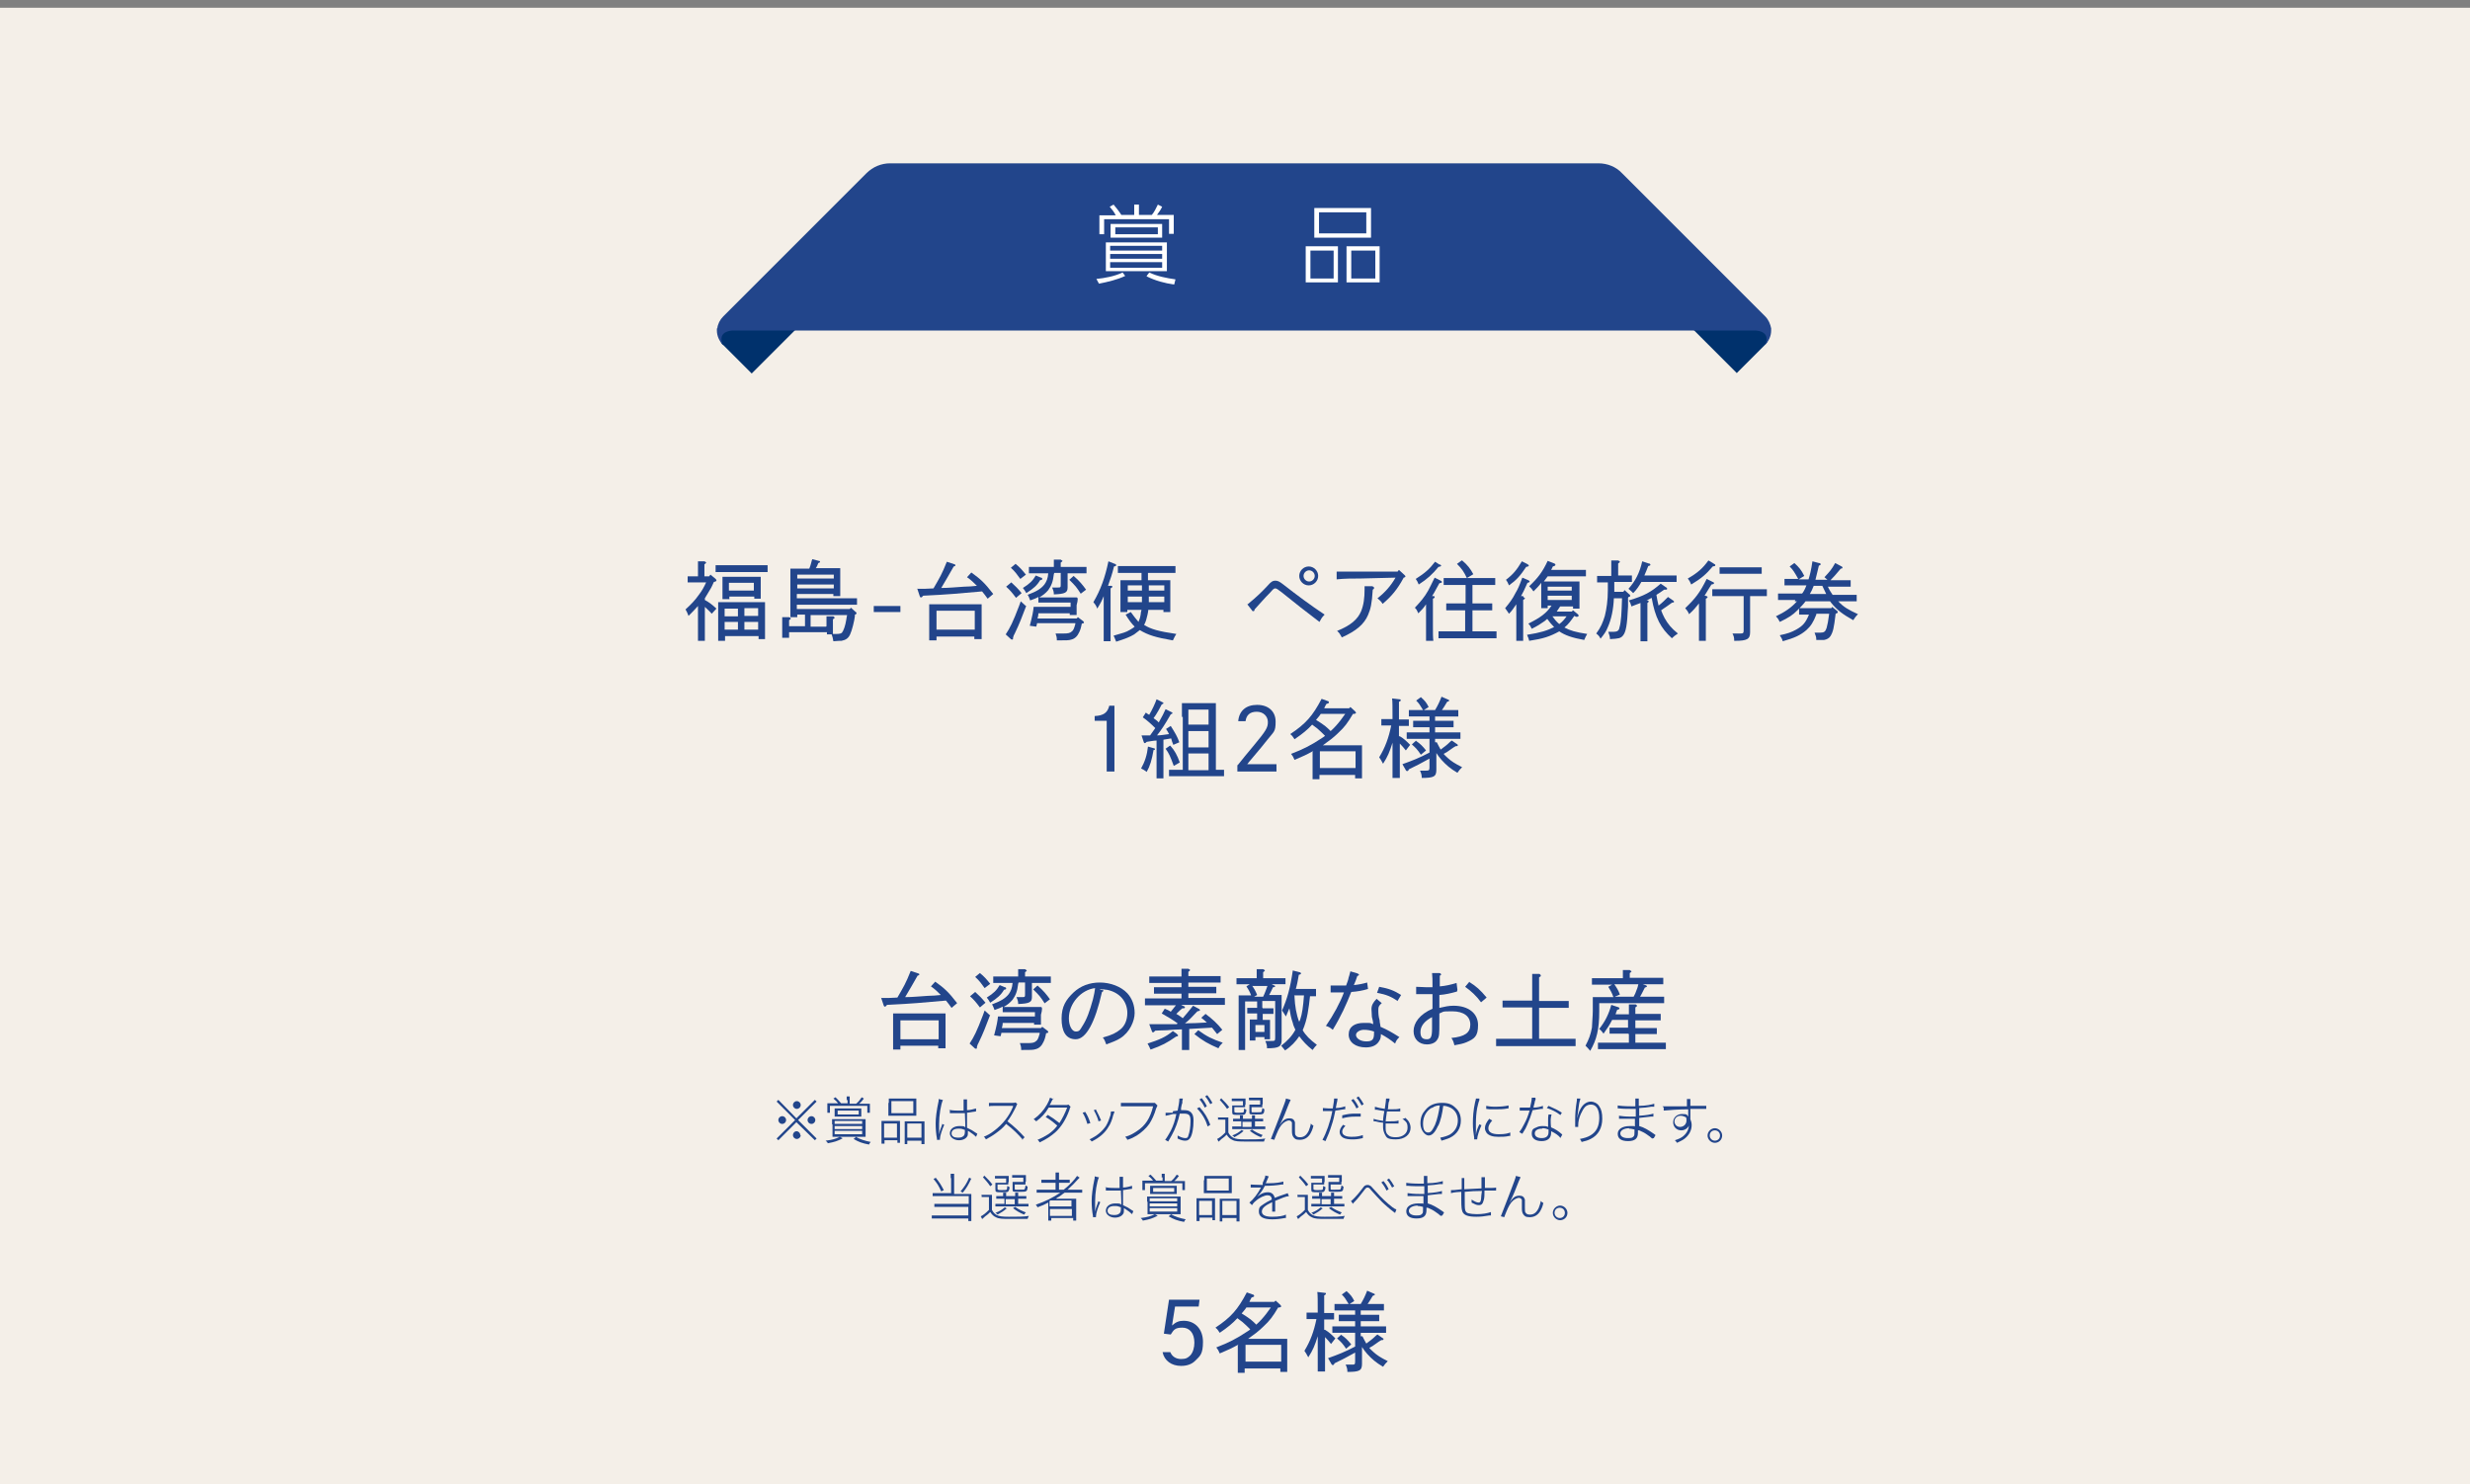 <?xml version="1.0" encoding="UTF-8"?>
<svg id="_レイヤー_2" xmlns="http://www.w3.org/2000/svg" version="1.1" viewBox="0 0 574.7 345.3">
  <rect x="0" y="0" width="574.7" height="345.3" fill="#808080" stroke="none"/>
  <!-- Generator: Adobe Illustrator 29.2.1, SVG Export Plug-In . SVG Version: 2.1.0 Build 116)  -->
  <defs>
    <style>
      .st0 {
        fill: #22458b;
      }

      .st1 {
        fill: #fff;
      }

      .st2 {
        fill: #00316c;
      }

      .st3 {
        fill: #f4efe8;
      }
    </style>
  </defs>
  <rect class="st3" y="1.8" width="574.7" height="343.5"/>
  <g>
    <path class="st0" d="M189.6,255.9l.4.4-4.3,4.3,4.3,4.3-.4.4-4.3-4.2-4.2,4.2-.4-.4,4.3-4.3-4.3-4.3.4-.4,4.2,4.3,4.3-4.3ZM182.9,260.6c0,.5-.4.9-.9.9s-.9-.4-.9-.9.4-.9.9-.9.9.4.9.9ZM186.3,264.1c0,.5-.4.9-.9.9s-.9-.4-.9-.9.4-.9.8-.9h0s0,0,0,0h0c.5,0,.9.4.9.9ZM186.3,257.1c0,.5-.4.9-.9.9s-.9-.4-.9-.9.4-.9.9-.9.9.4.9.9ZM189.7,260.6c0,.5-.4.9-.9.9s-.9-.4-.9-.9.4-.9.9-.9.9.4.9.9Z"/>
    <path class="st0" d="M196,264.9c-1.2.6-1.8.8-3.4,1.1-.1-.3-.2-.3-.5-.6,1.6-.2,2.3-.4,3.3-.9l.6.3ZM197,256c0-.3,0-.6,0-.9h.7c0,.3,0,.6,0,.9v.8h1.5c.6-.5.8-.8,1.3-1.5l.5.3c-.4.5-.6.8-1.1,1.2h1.3q1.1,0,1.2,0c0,.3,0,.6,0,1.1v.4c0,.2,0,.4,0,.6h-.6v-1.6h-8.7v1.6h-.6c0-.3,0-.5,0-.7v-.5c0-.4,0-.7,0-1,.4,0,.7,0,1.3,0h1.2c-.3-.4-.6-.7-1.1-1.1l.5-.3c.5.5.9.9,1.3,1.4h1.5v-.8ZM193.6,261.6c0-.5,0-.8,0-1.2.4,0,.6,0,1.4,0h5c.7,0,1,0,1.4,0,0,.3,0,.7,0,1.2v1.6c0,.7,0,1.1,0,1.3-.4,0-.8,0-1.3,0h-5.1c-.5,0-.9,0-1.3,0,0-.3,0-.7,0-1.3v-1.6ZM194.2,261.5h6.4v-.7h-6.4v.7ZM194.2,262.7h6.4v-.7h-6.4v.7ZM194.2,263.9h6.4v-.8h-6.4v.8ZM200.4,259.1c0,.3,0,.4,0,.7-.3,0-.4,0-1,0h-4.2c-.3,0-.6,0-1,0,0-.2,0-.3,0-.7v-.6c0-.3,0-.5,0-.6.3,0,.6,0,1,0h4.1c.5,0,.8,0,1.1,0,0,.2,0,.4,0,.7v.6ZM194.9,258.4v.9h4.9v-.9h-4.9ZM199.1,264.5c1.1.6,2,.9,3.5,1.2-.2.2-.3.3-.4.6-1.6-.3-2.4-.6-3.6-1.3l.5-.4Z"/>
    <path class="st0" d="M205.1,262c0-.5,0-.8,0-1.2.3,0,.6,0,1.1,0h2.2c.4,0,.7,0,1,0,0,.3,0,.5,0,1.2v2.7c0,.6,0,.9,0,1.2h-.6v-.6h-3v.8h-.7c0-.3,0-.6,0-1.2v-2.9ZM205.7,264.7h3v-3.3h-3v3.3ZM206.8,256.6c0-.4,0-.7,0-1,.4,0,.7,0,1.3,0h3.8c.7,0,1,0,1.3,0,0,.3,0,.6,0,1v2c0,.4,0,.7,0,1-.3,0-.7,0-1.3,0h-3.9c-.6,0-.9,0-1.3,0,0-.3,0-.6,0-1v-2ZM207.4,259h5.1v-2.8h-5.1v2.8ZM210.5,261.9c0-.6,0-.7,0-1,.3,0,.6,0,1,0h2.6c.5,0,.7,0,1,0,0,.3,0,.7,0,1.2v2.9c0,.6,0,1,0,1.2h-.7v-.8h-3.3v.8h-.6c0-.3,0-.6,0-1.2v-3ZM211.1,264.7h3.3v-3.3h-3.3v3.3Z"/>
    <path class="st0" d="M219.4,255.9c-.5,1.1-.9,3.6-.9,5.6s0,.9,0,2.5h0c.1-.7.3-1.3.7-2.3,0-.1,0-.1,0-.2l.5.2c-.5,1.1-1,2.6-1,3.3s0,0,0,.2h-.7s0,0,0-.3c-.2-1-.3-2.3-.3-3.5s.2-3,.7-5.3c0-.2,0-.3,0-.4l.8.2ZM220.7,258.2c.5.1,1.1.2,2.2.2s.9,0,1.3,0q0-1.3,0-2.1c0-.2,0-.3,0-.5h.8c0,.3,0,.7,0,1.5v1c.8,0,1.7-.3,2.1-.4v.7s0,0-.1,0c-.6.1-1.2.2-2,.3v.3c0,.7,0,.8,0,2.3v.9c.9.4,1.4.7,2.1,1.2,0,0,.2.1.3.2l-.3.7c-.4-.4-.8-.7-1.7-1.3,0,0-.1,0-.2-.1,0,0,0,.2,0,.3,0,.4,0,.7-.1.9-.3.6-1,1-2,1s-2.1-.6-2.1-1.6.9-1.7,2.2-1.7,1.1.1,1.4.3c0-.3,0-1.1-.1-3.3-.5,0-.9,0-1.4,0s-.9,0-1.4,0c-.2,0-.3,0-.4,0-.1,0-.2,0-.2,0,0,0,0,0-.1,0h0v-.7ZM223,262.6c-1,0-1.6.4-1.6,1.1s.6,1,1.5,1,1-.2,1.3-.4c.2-.2.3-.5.3-1s0-.4,0-.4c-.5-.2-.8-.3-1.3-.3Z"/>
    <path class="st0" d="M238,265.2c-1-1.2-2.3-2.5-3.9-3.7-.8,1-1.5,1.5-2.3,2.1-.8.6-1.5,1-2.4,1.5-.2-.3-.2-.4-.5-.6.9-.4,1.5-.7,2.4-1.4,2-1.5,3.5-3.4,4.4-5.6,0,0,0-.1,0-.2,0,0-.1,0-.3,0h-4.1c-.5,0-.9,0-1.2.1v-.8c.3,0,.5,0,.9,0h4.6c.4,0,.5,0,.7-.1l.4.4c-.1.1-.2.3-.3.6-.7,1.4-1.2,2.3-2,3.4,1.6,1.2,2.7,2.3,4,3.7l-.6.6Z"/>
    <path class="st0" d="M245.1,255.5c-.1.2-.2.3-.4.7-.2.4-.3.7-.5.9.1,0,.2,0,.4,0h3.4c.2,0,.4,0,.6-.1l.5.5c-.1.2-.2.3-.3.8-.8,2.2-1.9,3.9-3.2,5.1-1,.9-2.2,1.7-3.7,2.4-.2-.3-.2-.4-.5-.6,1-.4,1.7-.8,2.5-1.3,1-.7,1.5-1.2,2.1-2-.9-.8-1.8-1.5-2.7-2l.5-.5c1,.6,1.7,1.1,2.7,1.9.7-1.1,1.3-2.3,1.8-3.6h-4.3c-.8,1.4-1.7,2.3-2.9,3.2-.2-.2-.3-.3-.6-.5,1.3-.9,2.3-2,3.1-3.4.4-.7.6-1.2.7-1.6l.8.3Z"/>
    <path class="st0" d="M252.5,258.7c.5.8.8,1.4,1.2,2.6l-.7.2c-.3-1-.6-1.8-1.1-2.6l.6-.2ZM259.3,258.6q0,.2-.3.9c-.2.9-.6,2-1.1,2.7-.8,1.4-2.1,2.5-3.9,3.4-.2-.3-.2-.3-.5-.5,1.7-.8,2.9-1.8,3.8-3.1.5-.8.8-1.7,1.1-2.6,0-.4.1-.7.1-.8h0c0,0,.7,0,.7,0ZM255,258.2c.6,1.1.8,1.6,1.2,2.5l-.6.2c-.2-.8-.6-1.7-1.1-2.6l.6-.2Z"/>
    <path class="st0" d="M269.3,257.2q0,.1-.3.7c-.4,1.4-1,2.7-1.6,3.6-.7,1-1.8,2-2.9,2.7-.7.4-1.2.7-2.2,1-.1-.3-.2-.4-.5-.7,1.1-.3,1.8-.7,2.7-1.3,2-1.3,3.1-3,3.8-5.8h-6.2c-.5,0-.9,0-1.3,0v-.8c.4,0,.7,0,1.3,0h6c.4,0,.5,0,.6,0l.5.5Z"/>
    <path class="st0" d="M273,258.5c.2,0,.4,0,1-.1.2-.9.4-2.1.4-2.6v-.2h.8c0,.2,0,.3-.1.5v.5c-.1.2-.2.6-.3,1.2v.5c.2,0,.4,0,.7,0,.7,0,1.2.1,1.6.5.4.4.6.9.6,1.9,0,1.8-.3,3.4-.8,4.1-.3.4-.6.6-1.1.6s-1-.1-1.8-.5c0-.2,0-.2,0-.4v-.3c.7.4,1.3.6,1.8.6s.6-.2.7-.6c.3-.8.5-2,.5-3.4s-.4-1.7-1.6-1.7-.3,0-.9,0c-.4,1.8-1,3.5-1.9,5.1-.1.2-.4.7-.8,1.4l-.7-.4c.4-.5.8-1.2,1.3-2.1.6-1.2,1-2.4,1.3-3.9h-.8c-.7.2-1.2.3-1.7.4v-.7c.2,0,.4,0,.8,0h.8ZM279.1,257.6c1.2,1.3,1.9,2.5,2.5,4.1l-.6.4c-.5-1.6-1.3-3-2.5-4.2l.6-.3ZM279.6,255.5c.5.6.9,1.2,1.2,1.9l-.5.3c-.3-.7-.7-1.3-1.2-1.9l.5-.3ZM280.9,254.8c.5.6.8,1.1,1.2,1.8l-.5.3c-.4-.7-.7-1.3-1.2-1.8l.5-.3Z"/>
    <path class="st0" d="M283.5,260c.3,0,.5,0,.9,0h.5c.3,0,.6,0,.9,0,0,.3,0,.7,0,1.2v2.3c.3.6.6.9,1.1,1.2.6.3,1.3.4,2.8.4,2.2,0,3.6,0,4.7-.2-.2.3-.2.4-.3.7-1.3,0-2.6,0-4.2,0s-2.5,0-3.2-.4c-.5-.2-.9-.6-1.3-1.2-.4.4-.6.6-.9.8q-.2.1-.6.5t-.4.3l-.3-.6c.6-.3,1.1-.7,1.9-1.5v-3h-.8c-.4,0-.6,0-.9,0v-.6ZM284.2,255.6c.8.8,1.2,1.2,1.8,2l-.5.4c-.6-.9-1-1.3-1.7-2.1l.4-.4ZM288,260.9c-.5,0-.8,0-1.1,0v-.6c.3,0,.6,0,1.1,0h.5c0-.4,0-.5,0-.8h.7c0,.3,0,.4,0,.8h2.1c0-.4,0-.6,0-.8h.7c0,.3,0,.4,0,.8h.8c.5,0,.8,0,1.1,0v.6c-.3,0-.6,0-1.1,0h-.8v1.2h1.2c.6,0,.9,0,1.2,0v.6c-.3,0-.6,0-1.2,0h-5.4c-.5,0-.9,0-1.1,0v-.6c.3,0,.6,0,1.1,0h1v-1.2h-.5ZM289.7,257c0,.3,0,.5,0,.6-.2,0-.4,0-.7,0h-1.8v.9c0,.3,0,.4.9.4s1.2,0,1.3-.2c0-.1,0-.3.1-.8.2.2.3.2.5.3,0,.6-.2.8-.3,1-.2.2-.4.2-1.4.2-1.5,0-1.6,0-1.6-.7v-.9c0-.3,0-.4,0-.6.2,0,.4,0,.7,0h1.8v-1h-1.7c-.4,0-.7,0-.9,0v-.6c.3,0,.6,0,.9,0h1.2c.6,0,.8,0,1.1,0,0,.2,0,.4,0,.7v.8ZM289.4,263.1c-.8.7-1.3,1-2.2,1.5-.1-.2-.3-.3-.5-.4,1-.4,1.5-.7,2.2-1.3l.5.3ZM289.1,262.2h2.1v-1.2h-2.1v1.2ZM293.7,257c0,.3,0,.5,0,.6-.2,0-.4,0-.7,0h-1.8v.9c0,.2,0,.3.2.3.1,0,.4,0,.8,0,.9,0,1.2,0,1.3-.1,0-.1.2-.4.2-.9.2.1.3.2.5.3-.1,1.2-.2,1.2-1.9,1.2s-1.6,0-1.6-.7v-.9c0-.3,0-.4,0-.7.2,0,.4,0,.7,0h1.8v-1h-1.7c-.4,0-.7,0-.9,0v-.6c.3,0,.6,0,.9,0h1.2c.6,0,.8,0,1.1,0,0,.2,0,.4,0,.7v.8ZM291.3,262.8c.8.6,1.5.9,2.5,1.3-.2.2-.3.3-.4.5-1-.4-1.7-.8-2.6-1.5l.5-.3Z"/>
    <path class="st0" d="M300.3,255.9q-.2.3-1.4,3.4c-.4.9-.5,1.2-1.2,2.6h0c.8-1.3,1.4-1.7,2.3-1.7s1.1.4,1.3.9q0,.3,0,1.9c0,.7,0,1,.2,1.2.2.3.5.4,1,.4.9,0,1.5-.5,2-1.5.2-.6.4-1,.5-1.7.2.3.3.3.6.5-.2.9-.5,1.5-.8,2-.6.9-1.4,1.3-2.4,1.3s-1.2-.3-1.5-.7c-.2-.3-.3-.7-.3-1.3v-1c0-.5,0-.8,0-1-.1-.3-.4-.5-.7-.5s-.8.2-1.3.6c-.7.6-1.1,1.4-1.6,2.6-.3.7-.4,1-.5,1.3l-.8-.2c.1-.3.2-.5,1.9-4.9,1.3-3.4,1.6-4.2,1.6-4.5l.8.2Z"/>
    <path class="st0" d="M307.8,257.8c.4,0,.8.1,1.4.1s.5,0,.9,0c.2-1.4.3-1.7.3-2.3h.8q0,.4-.2,1.2l-.2,1c.9,0,1.6-.2,2.2-.4v.7s-.3,0-.3,0c-.6.1-1.3.2-2,.3-.2,1-.5,2.4-.9,3.5-.4,1.3-.8,2.3-1.4,3.6l-.7-.3c.9-1.6,1.8-4.1,2.3-6.7h-1c-.3,0-.5,0-.9,0h-.3v-.7ZM313,262c-.5.5-.7.9-.7,1.3,0,.8.8,1.2,2.2,1.2s1.9-.2,2.6-.4v.7c-1.3.3-1.8.3-2.5.3s-1.6-.1-2.1-.4c-.5-.3-.8-.8-.8-1.3s.2-1,.8-1.7l.6.3ZM316.7,259.8c-.6,0-.9,0-1.4,0-1,0-1.9.1-3,.4v-.7c1.2-.3,2-.4,3-.4h1.3v.7ZM314.9,255.7c.5.6.9,1.2,1.2,1.9l-.5.3c-.3-.7-.7-1.3-1.2-1.9l.5-.3ZM316.1,255.1c.5.6.8,1.1,1.2,1.8l-.5.3c-.4-.7-.7-1.3-1.2-1.8l.5-.3Z"/>
    <path class="st0" d="M319.6,260.3c.5.2.9.3,2.2.5,0-.7.2-1.7.3-2.3-.9-.1-1.1-.2-1.8-.3-.2,0-.2,0-.4,0v-.7c.6.2,1.5.4,2.3.5.2-1.4.3-2,.3-2.4h.8c0,.3,0,.5-.2.9q0,.1-.1.8c0,.3,0,.4-.1.8.3,0,.5,0,.7,0,.9,0,1.7,0,2.2-.2v.7c-.2,0-.2,0-.5,0-.6,0-1,0-1.4,0s-.4,0-1.2,0c-.2,1.1-.2,1.7-.3,2.3.5,0,.6,0,.8,0,.9,0,1.8,0,2.2-.2v.7c-.1,0-.2,0-.3,0-.6,0-1.2,0-1.7,0s-.5,0-1,0q0,0,0,.3c0,.3,0,.7,0,.9,0,.7.2,1.2.6,1.5.4.4,1,.5,1.8.5,1.6,0,2.7-.9,2.7-2.2s-.4-1.4-1.2-2.1c.3,0,.4,0,.7-.2.3.3.4.4.6.6.4.5.6,1.1.6,1.7,0,1.6-1.4,2.7-3.4,2.7s-2.2-.4-2.6-1.2c-.2-.4-.4-1-.4-1.6s0-.5,0-1.1c-.7,0-1.3-.2-1.8-.3-.2,0-.2,0-.4,0v-.7Z"/>
    <path class="st0" d="M334.6,261.9c-.7,1.6-1.4,2.3-2.2,2.3s-1.9-1.2-1.9-2.8.5-2.4,1.2-3.2c.9-1.1,2.2-1.6,3.8-1.6s2.4.4,3.2,1.2c.8.7,1.2,1.7,1.2,2.9,0,1.8-.9,3.2-2.5,4-.6.3-1.1.4-2,.7-.1-.3-.2-.4-.3-.7,1-.2,1.6-.4,2.2-.7,1.2-.7,1.9-1.9,1.9-3.3s-.7-2.6-2-3.1c-.5-.2-.8-.3-1.4-.3-.2,1.7-.6,3.5-1.2,4.7ZM333.2,257.7c-1.3.7-2.1,2.1-2.1,3.7s.5,2.1,1.2,2.1,1-.6,1.6-1.8c.5-1.2.9-3,1.1-4.5-.7,0-1.3.2-1.8.6Z"/>
    <path class="st0" d="M344.2,256c-.2.4-.3,1-.5,1.8-.2,1.1-.3,2.3-.3,3.6s0,1.4,0,2.3c0,0,0,0,0,.4h0c.1-.9.3-1.4.8-2.5l.5.2c-.5,1.1-1,2.6-1,3.2s0,0,0,.1h-.7c0-.1,0-.2,0-.4-.2-1.2-.3-2.1-.3-3.4s.1-3,.5-4.8c.1-.5.2-.6.2-.9h.8ZM347.2,260.7c-.6.7-.9,1.2-.9,1.8,0,.9.8,1.4,2.4,1.4s2.1-.2,2.7-.4v.8s0,0-.3,0c-.8.2-1.6.2-2.5.2-1.3,0-2.2-.3-2.7-.9-.2-.3-.4-.7-.4-1.1,0-.7.3-1.3,1-2.2l.5.3ZM345.8,257.3c.5.1,1.1.2,2,.2,1.3,0,2.4-.1,3.2-.3v.7s0,0-.2,0c-1.1.2-1.9.2-3.1.2s-1.3,0-1.9-.1v-.7Z"/>
    <path class="st0" d="M357.3,255.6c0,.2,0,.2-.2.7,0,.4-.2.7-.3,1.4.9,0,1.6-.2,2.2-.4v.7q0,0-.4,0c-.5.1-1.3.2-2,.3-.4,1.3-.8,2.4-1.3,3.5-.3.7-.3.7-1.1,2l-.7-.4c.4-.5.7-1,1.1-1.8.6-1.1.9-1.9,1.3-3.2-.2,0-.6,0-.9,0s-.7,0-.9,0c-.1,0-.2,0-.3,0s0,0-.2,0v-.7c.4,0,.7,0,1.5,0s.5,0,.9,0c.2-.9.4-1.7.4-2.3h.8ZM363.1,264.8c-.4-.6-1.3-1.2-2.2-1.6,0,.2,0,.3,0,.4,0,1.2-.8,1.9-2.2,1.9s-2.3-.6-2.3-1.7.4-1.2,1.1-1.5c.4-.2.8-.3,1.4-.3s.8,0,1.3.2c0-.5,0-1.3,0-1.7s0-.7.1-1.2h.7c-.1.5-.2.8-.2,1.2s0,1.3.1,1.8c1,.4,1.7.9,2.4,1.5q.1.1.2.2l-.4.7ZM358.8,262.6c-1,0-1.7.4-1.7,1.1s.6,1.1,1.6,1.1,1.6-.4,1.6-1.4,0-.6,0-.6c-.5-.2-.9-.3-1.4-.3ZM363,259.4c-.9-.7-1.9-1.2-3.1-1.6l.4-.5c1.4.6,2.2,1,3.1,1.6l-.4.6Z"/>
    <path class="st0" d="M367.7,255.6c0,.3-.2.6-.3,1.3-.2,1.4-.4,2.8-.4,3.3h0c.2-.9.2-1,.4-1.5.3-.7.7-1.4,1.2-1.8.5-.4,1-.6,1.6-.6s1.5.4,1.9,1.1c.5.7.7,1.6.7,2.9,0,2.1-.9,3.8-2.7,4.7-.6.3-1.2.5-2.1.7-.1-.3-.2-.4-.4-.7,1-.2,1.7-.4,2.4-.8,1.4-.8,2.1-2.1,2.1-4.1s-.7-3.1-1.9-3.1-1.7.7-2.4,2.2c-.4.9-.6,1.8-.6,2.7s0,0,0,.3h-.7c0,0,0-.3,0-.3q0-.3,0-1.2v-.3c0-1.1.1-2.6.4-4.4,0-.2,0-.2,0-.4h.8Z"/>
    <path class="st0" d="M384.4,264.9c-.3-.3-.7-.6-1.3-1-.4-.3-1-.6-1.7-.9q0,0-.2,0s0,0-.1,0c0,.3,0,.3,0,.6,0,1.3-.7,1.9-2.3,1.9s-2.4-.6-2.4-1.7,1.1-1.8,2.8-1.8.8,0,1.2.1c0,0,0-.7,0-1.8-.5,0-1,0-1.4,0-.8,0-1.2,0-2,0-.1,0-.2,0-.3,0s0,0,0,0v-.7c.6.1,1.5.2,2.8.2s.6,0,1.1,0q0-1.5,0-1.8c-.4,0-.6,0-.9,0-.8,0-2.1,0-2.9-.1,0,0-.2,0-.2,0s0,0-.2,0v-.7c.5.1,1.7.2,3.1.2s.6,0,1,0q0-1.5,0-1.8h.8c0,.3,0,.8,0,1.7,1.7,0,3-.3,3.6-.5v.7q-.1,0-.7,0c-1.1.2-1.5.2-2.8.3q0,.6,0,1.8c1.7-.1,2.7-.3,3.3-.5v.7c-.1,0-.1,0-.6,0-.8.1-1.8.2-2.7.3,0,1.1,0,1.3,0,1.9,1.1.3,2.1.9,3.4,1.8.2.1.2.2.4.3l-.4.7ZM379.1,262.5c-1.2,0-2.1.5-2.1,1.2s.7,1.1,1.7,1.1,1.1-.1,1.4-.4c.2-.2.2-.5.2-1.1s0-.5,0-.5c-.5-.1-.7-.2-1.3-.2Z"/>
    <path class="st0" d="M386.8,257.4c.2,0,.3,0,.4,0,.3,0,.4,0,2.4,0,1.2,0,2.3,0,2.9,0,0-1.2,0-1.4,0-1.7h.8c0,.3,0,.6,0,1.3h0v.3q.4,0,1,0h1.4c.8,0,.9,0,1.3,0v.7c-.4,0-.8,0-2.4,0s-.3,0-1.3,0v.6c0,.2,0,.6,0,1.2v.6c.2.5.3.9.3,1.4,0,1.2-.6,2.3-1.6,3.1-.5.4-1,.6-1.8,1-.2-.3-.3-.4-.5-.6.9-.3,1.4-.5,2-1,.8-.7,1.2-1.5,1.3-2.6h0c0,.3-.2.4-.3.6-.3.4-.9.7-1.5.7-1.1,0-1.9-.8-1.9-1.9s.9-1.9,2.1-1.9,1.1.2,1.4.6h0c0,0,0-.6,0-1.7-2,0-4.9.2-5.7.3v-.7ZM391.9,259.8c-.2-.1-.5-.2-.9-.2-.8,0-1.4.6-1.4,1.3s.5,1.3,1.3,1.3,1.5-.6,1.5-1.5-.1-.7-.5-.9Z"/>
    <path class="st0" d="M400.7,264.2c0,1-.8,1.7-1.7,1.7s-1.7-.8-1.7-1.7.8-1.7,1.7-1.7,1.7.8,1.7,1.7ZM397.8,264.2c0,.6.5,1.2,1.2,1.2s1.2-.5,1.2-1.2-.5-1.2-1.2-1.2-1.2.5-1.2,1.2Z"/>
    <path class="st0" d="M221.2,274.2c0-.5,0-.8,0-1.1h.8c0,.3,0,.5,0,1.1v3.6h3.1c.4,0,.6,0,.9,0,0,.3,0,.5,0,.9v4.2c0,.4,0,.8,0,1.2h-.7v-.6h-7.4c-.4,0-.7,0-1.1,0v-.7c.3,0,.6,0,1.1,0h7.4v-2h-6.9c-.5,0-.7,0-1,0v-.7c.3,0,.6,0,1.1,0h6.9v-1.8h-7.3c-.5,0-.7,0-1.1,0v-.7c.3,0,.6,0,1.1,0h3.2v-3.6ZM217.7,274c.9,1.1,1.2,1.6,1.9,2.9l-.6.3c-.6-1.3-.9-1.8-1.8-2.9l.6-.3ZM226,274.2c-.7,1.5-1.1,2.2-2,3.3l-.5-.3c.9-1.1,1.4-1.8,2-3.2l.6.3Z"/>
    <path class="st0" d="M228.5,278c.3,0,.5,0,.9,0h.5c.3,0,.6,0,.9,0,0,.3,0,.7,0,1.2v2.3c.3.6.6.9,1.1,1.2.6.3,1.3.4,2.8.4,2.2,0,3.6,0,4.7-.2-.2.3-.2.4-.3.7-1.3,0-2.6,0-4.2,0s-2.5,0-3.2-.4c-.5-.2-.9-.6-1.3-1.2-.4.4-.6.6-.9.8q-.2.1-.6.5t-.4.3l-.3-.6c.6-.3,1.1-.7,1.9-1.5v-3h-.8c-.4,0-.6,0-.9,0v-.6ZM229.1,273.6c.8.8,1.2,1.2,1.8,2l-.5.4c-.6-.9-1-1.3-1.7-2.1l.4-.4ZM232.9,278.9c-.5,0-.8,0-1.1,0v-.6c.3,0,.6,0,1.1,0h.5c0-.4,0-.5,0-.8h.7c0,.3,0,.4,0,.8h2.1c0-.4,0-.6,0-.8h.7c0,.3,0,.4,0,.8h.8c.5,0,.8,0,1.1,0v.6c-.3,0-.6,0-1.1,0h-.8v1.2h1.2c.6,0,.9,0,1.2,0v.6c-.3,0-.6,0-1.2,0h-5.4c-.5,0-.9,0-1.1,0v-.6c.3,0,.6,0,1.1,0h1v-1.2h-.5ZM234.6,275c0,.3,0,.5,0,.6-.2,0-.4,0-.7,0h-1.8v.9c0,.3,0,.4.9.4s1.2,0,1.3-.2c0-.1,0-.3.1-.8.2.2.3.2.5.3,0,.6-.2.8-.3,1-.2.2-.4.2-1.4.2-1.5,0-1.6,0-1.6-.7v-.9c0-.3,0-.4,0-.6.2,0,.4,0,.7,0h1.8v-1h-1.7c-.4,0-.7,0-.9,0v-.6c.3,0,.6,0,.9,0h1.2c.6,0,.8,0,1.1,0,0,.2,0,.4,0,.7v.8ZM234.3,281.1c-.8.7-1.3,1-2.2,1.5-.1-.2-.3-.3-.5-.4,1-.4,1.5-.7,2.2-1.3l.5.3ZM234,280.2h2.1v-1.2h-2.1v1.2ZM238.6,275c0,.3,0,.5,0,.6-.2,0-.4,0-.7,0h-1.8v.9c0,.2,0,.3.2.3.1,0,.4,0,.8,0,.9,0,1.2,0,1.3-.1,0-.1.2-.4.2-.9.2.1.3.2.5.3-.1,1.2-.2,1.2-1.9,1.2s-1.6,0-1.6-.7v-.9c0-.3,0-.4,0-.7.2,0,.4,0,.7,0h1.8v-1h-1.7c-.4,0-.7,0-.9,0v-.6c.3,0,.6,0,.9,0h1.2c.6,0,.8,0,1.1,0,0,.2,0,.4,0,.7v.8ZM236.2,280.8c.8.6,1.5.9,2.5,1.3-.2.2-.3.3-.4.5-1-.4-1.7-.8-2.6-1.5l.5-.3Z"/>
    <path class="st0" d="M242.5,277.5c-.5,0-.9,0-1.3,0v-.7c.3,0,.6,0,1.3,0h3.1v-1.6h-2c-.6,0-.9,0-1.3,0v-.7c.3,0,.6,0,1.3,0h2v-.5c0-.5,0-.8,0-1.2h.8c0,.3,0,.6,0,1.2v.5h1.2c.6,0,1,0,1.3,0v.7c-.3,0-.6,0-1.3,0h-1.2v1.6h1.1c1.3-1,2.6-2.4,3.1-3.2l.6.4c-.2.2-.2.2-.4.4-.7.8-1.4,1.5-2.4,2.4h2.1c.6,0,.9,0,1.3,0v.7c-.4,0-.8,0-1.3,0h-2.8c-.4.3-.6.4-.8.6,0,0-.3.2-.6.4-.1,0-.4.2-.6.4.6,0,1,0,1.3,0h2.1c.6,0,.9,0,1.3,0,0,.3,0,.6,0,1.3v2.6c0,.6,0,.9,0,1.2h-.7v-.6h-5.1v.6h-.7c0-.3,0-.7,0-1.2v-2.1c0-.3,0-.5,0-.9-.9.5-1.4.7-2.5,1.1-.1-.2-.2-.4-.4-.6,2.3-.8,3.9-1.6,5.7-2.8h-4.1ZM244.4,279.4c0,0,0,0-.2,0v1.3h5.1v-1.4h-5ZM244.3,282.9h5.1v-1.6h-5.1v1.6Z"/>
    <path class="st0" d="M255.7,273.9c-.5,1.1-.9,3.6-.9,5.6s0,.9,0,2.5h0c.1-.7.3-1.3.7-2.3,0-.1,0-.1,0-.2l.5.2c-.5,1.1-1,2.6-1,3.3s0,0,0,.2h-.7s0,0,0-.3c-.2-1-.3-2.3-.3-3.5s.2-3,.7-5.3c0-.2,0-.3,0-.4l.8.2ZM257,276.2c.5.1,1.1.2,2.2.2s.9,0,1.3,0q0-1.3,0-2.1c0-.2,0-.3,0-.5h.8c0,.3,0,.7,0,1.5v1c.8,0,1.7-.3,2.1-.4v.7s0,0-.1,0c-.6.1-1.2.2-2,.3v.3c0,.7,0,.8,0,2.3v.9c.9.4,1.4.7,2.1,1.2,0,0,.2.1.3.2l-.3.7c-.4-.4-.8-.7-1.7-1.3,0,0-.1,0-.2-.1,0,0,0,.2,0,.3,0,.4,0,.7-.1.9-.3.6-1,1-2,1s-2.1-.6-2.1-1.6.9-1.7,2.2-1.7,1.1.1,1.4.3c0-.3,0-1.1-.1-3.3-.5,0-.9,0-1.4,0s-.9,0-1.4,0c-.2,0-.3,0-.4,0-.1,0-.2,0-.2,0,0,0,0,0-.1,0h0v-.7ZM259.3,280.6c-1,0-1.6.4-1.6,1.1s.6,1,1.5,1,1-.2,1.3-.4c.2-.2.3-.5.3-1s0-.4,0-.4c-.5-.2-.8-.3-1.3-.3Z"/>
    <path class="st0" d="M269.3,282.9c-1.2.6-1.8.8-3.4,1.1-.1-.3-.2-.3-.5-.6,1.6-.2,2.3-.4,3.3-.9l.6.3ZM270.3,274c0-.3,0-.6,0-.9h.7c0,.3,0,.6,0,.9v.8h1.5c.6-.5.8-.8,1.3-1.5l.5.3c-.4.5-.6.8-1.1,1.2h1.3q1.1,0,1.2,0c0,.3,0,.6,0,1.1v.4c0,.2,0,.4,0,.6h-.6v-1.6h-8.7v1.6h-.6c0-.3,0-.5,0-.7v-.5c0-.4,0-.7,0-1,.4,0,.7,0,1.3,0h1.2c-.3-.4-.6-.7-1.1-1.1l.5-.3c.5.5.9.9,1.3,1.4h1.5v-.8ZM266.9,279.6c0-.5,0-.8,0-1.2.4,0,.6,0,1.4,0h5c.7,0,1,0,1.4,0,0,.3,0,.7,0,1.2v1.6c0,.7,0,1.1,0,1.3-.4,0-.8,0-1.3,0h-5.1c-.5,0-.9,0-1.3,0,0-.3,0-.7,0-1.3v-1.6ZM267.5,279.5h6.4v-.7h-6.4v.7ZM267.5,280.7h6.4v-.7h-6.4v.7ZM267.5,281.9h6.4v-.8h-6.4v.8ZM273.8,277.1c0,.3,0,.4,0,.7-.3,0-.4,0-1,0h-4.2c-.3,0-.6,0-1,0,0-.2,0-.3,0-.7v-.6c0-.3,0-.5,0-.6.3,0,.6,0,1,0h4.1c.5,0,.8,0,1.1,0,0,.2,0,.4,0,.7v.6ZM268.3,276.4v.9h4.9v-.9h-4.9ZM272.4,282.5c1.1.6,2,.9,3.5,1.2-.2.2-.3.3-.4.6-1.6-.3-2.4-.6-3.6-1.3l.5-.4Z"/>
    <path class="st0" d="M278.4,280c0-.5,0-.8,0-1.2.3,0,.6,0,1.1,0h2.2c.4,0,.7,0,1,0,0,.3,0,.5,0,1.2v2.7c0,.6,0,.9,0,1.2h-.6v-.6h-3v.8h-.7c0-.3,0-.6,0-1.2v-2.9ZM279,282.7h3v-3.3h-3v3.3ZM280.2,274.6c0-.4,0-.7,0-1,.4,0,.7,0,1.3,0h3.8c.7,0,1,0,1.3,0,0,.3,0,.6,0,1v2c0,.4,0,.7,0,1-.3,0-.7,0-1.3,0h-3.9c-.6,0-.9,0-1.3,0,0-.3,0-.6,0-1v-2ZM280.8,277h5.1v-2.8h-5.1v2.8ZM283.8,279.9c0-.6,0-.7,0-1,.3,0,.6,0,1,0h2.6c.5,0,.7,0,1,0,0,.3,0,.7,0,1.2v2.9c0,.6,0,1,0,1.2h-.7v-.8h-3.3v.8h-.6c0-.3,0-.6,0-1.2v-3ZM284.4,282.7h3.3v-3.3h-3.3v3.3Z"/>
    <path class="st0" d="M293.8,275.2c.4-.9.6-1.3.6-1.7l.8.2q-.1.2-.3.7c-.2.4-.3.8-.4.9q.1,0,.8,0c1.5,0,2.7-.2,3.3-.4v.7c-.1,0-.2,0-.4,0-1.2.2-2.5.3-3.9.3-.6,1.2-1.1,1.8-1.8,2.5h0q.5-.3.6-.4c.6-.4,1.2-.6,1.9-.6.9,0,1.4.5,1.6,1.3.7-.3,1.6-.6,2.2-.8.6-.2.6-.2.8-.3l.3.7c-.6,0-1.8.5-3.2,1.1,0,.3,0,.4,0,.8s0,.5,0,.7c0,.3,0,.5,0,.6s0,.2,0,.4h-.7c0-.3,0-1.1,0-1.8s0-.2,0-.4c-1.7.8-2.4,1.4-2.4,2.2s.8,1.2,2.4,1.2,2.6-.2,3.2-.5v.8c0,0-.1,0-.3,0-1,.2-2,.3-2.9.3-2.1,0-3.1-.6-3.1-1.8s.4-1.2,1.2-1.8c.4-.3,1-.6,1.8-1,0-.7-.4-1-1-1s-1.8.5-2.7,1.3c-.5.4-.7.7-.9,1l-.6-.6c.9-.7,1.9-2,2.7-3.5t0,0s0,0,0,0c0,0-.1,0-.2,0-.2,0-1.4,0-1.8,0h-.1c-.1,0-.2,0-.3,0v-.7c.4,0,1.4.1,2.6.1h.2Z"/>
    <path class="st0" d="M302,278c.3,0,.5,0,.9,0h.5c.3,0,.6,0,.9,0,0,.3,0,.7,0,1.2v2.3c.3.6.6.9,1.1,1.2.6.3,1.3.4,2.8.4,2.2,0,3.6,0,4.7-.2-.2.3-.2.4-.3.7-1.3,0-2.6,0-4.2,0s-2.5,0-3.2-.4c-.5-.2-.9-.6-1.3-1.2-.4.4-.6.6-.9.8q-.2.1-.6.5t-.4.3l-.3-.6c.6-.3,1.1-.7,1.9-1.5v-3h-.8c-.4,0-.6,0-.9,0v-.6ZM302.6,273.6c.8.8,1.2,1.2,1.8,2l-.5.4c-.6-.9-1-1.3-1.7-2.1l.4-.4ZM306.4,278.9c-.5,0-.8,0-1.1,0v-.6c.3,0,.6,0,1.1,0h.5c0-.4,0-.5,0-.8h.7c0,.3,0,.4,0,.8h2.1c0-.4,0-.6,0-.8h.7c0,.3,0,.4,0,.8h.8c.5,0,.8,0,1.1,0v.6c-.3,0-.6,0-1.1,0h-.8v1.2h1.2c.6,0,.9,0,1.2,0v.6c-.3,0-.6,0-1.2,0h-5.4c-.5,0-.9,0-1.1,0v-.6c.3,0,.6,0,1.1,0h1v-1.2h-.5ZM308.1,275c0,.3,0,.5,0,.6-.2,0-.4,0-.7,0h-1.8v.9c0,.3,0,.4.9.4s1.2,0,1.3-.2c0-.1,0-.3.1-.8.2.2.3.2.5.3,0,.6-.2.8-.3,1-.2.2-.4.2-1.4.2-1.5,0-1.6,0-1.6-.7v-.9c0-.3,0-.4,0-.6.2,0,.4,0,.7,0h1.8v-1h-1.7c-.4,0-.7,0-.9,0v-.6c.3,0,.6,0,.9,0h1.2c.6,0,.8,0,1.1,0,0,.2,0,.4,0,.7v.8ZM307.8,281.1c-.8.7-1.3,1-2.2,1.5-.1-.2-.3-.3-.5-.4,1-.4,1.5-.7,2.2-1.3l.5.3ZM307.5,280.2h2.1v-1.2h-2.1v1.2ZM312.1,275c0,.3,0,.5,0,.6-.2,0-.4,0-.7,0h-1.8v.9c0,.2,0,.3.2.3.1,0,.4,0,.8,0,.9,0,1.2,0,1.3-.1,0-.1.2-.4.2-.9.2.1.3.2.5.3-.1,1.2-.2,1.2-1.9,1.2s-1.6,0-1.6-.7v-.9c0-.3,0-.4,0-.7.2,0,.4,0,.7,0h1.8v-1h-1.7c-.4,0-.7,0-.9,0v-.6c.3,0,.6,0,.9,0h1.2c.6,0,.8,0,1.1,0,0,.2,0,.4,0,.7v.8ZM309.7,280.8c.8.6,1.5.9,2.5,1.3-.2.2-.3.3-.4.5-1-.4-1.7-.8-2.6-1.5l.5-.3Z"/>
    <path class="st0" d="M314.3,279.5c.4-.3,1.5-1.4,2.4-2.6.5-.6.5-.7.7-.9.2-.2.5-.3.8-.3s.5.1.8.3c.2.2.3.3,1.1,1.2,1.2,1.4,2.7,2.8,3.9,3.7.4.3.6.4.9.5l-.3.8c-.1,0-.1-.1-.3-.2-.7-.5-2.1-1.7-2.8-2.4-.8-.8-1.3-1.4-2.5-2.7-.3-.4-.5-.6-.8-.6s-.4.1-1,.9c-.7.9-1.3,1.7-2.1,2.5-.2.2-.2.2-.3.4l-.5-.7ZM321.9,274.8c.5.6.9,1.2,1.2,1.9l-.5.3c-.3-.7-.7-1.3-1.2-1.9l.5-.3ZM323.2,274.2c.5.6.8,1.1,1.2,1.8l-.5.3c-.4-.7-.7-1.3-1.2-1.8l.5-.3Z"/>
    <path class="st0" d="M335.2,282.9c-.3-.3-.7-.6-1.3-1-.4-.3-1-.6-1.7-.9q0,0-.2,0s0,0-.1,0c0,.3,0,.3,0,.6,0,1.3-.7,1.9-2.3,1.9s-2.4-.6-2.4-1.7,1.1-1.8,2.8-1.8.8,0,1.2.1c0,0,0-.7,0-1.8-.5,0-1,0-1.4,0-.8,0-1.2,0-2,0-.1,0-.2,0-.3,0s0,0,0,0v-.7c.6.1,1.5.2,2.8.2s.6,0,1.1,0q0-1.5,0-1.8c-.4,0-.6,0-.9,0-.8,0-2.1,0-2.9-.1,0,0-.2,0-.2,0s0,0-.2,0v-.7c.5.1,1.7.2,3.1.2s.6,0,1,0q0-1.5,0-1.8h.8c0,.3,0,.8,0,1.7,1.7,0,3-.3,3.6-.5v.7q-.1,0-.7,0c-1.1.2-1.5.2-2.8.3q0,.6,0,1.8c1.7-.1,2.7-.3,3.3-.5v.7c-.1,0-.1,0-.6,0-.8.1-1.8.2-2.7.3,0,1.1,0,1.3,0,1.9,1.1.3,2.1.9,3.4,1.8.2.1.2.2.4.3l-.4.7ZM329.9,280.5c-1.2,0-2.1.5-2.1,1.2s.7,1.1,1.7,1.1,1.1-.1,1.4-.4c.2-.2.2-.5.2-1.1s0-.5,0-.5c-.5-.1-.7-.2-1.3-.2Z"/>
    <path class="st0" d="M340.7,274.1q0,.4,0,2.6,2-.1,4-.2v-.9c0-1.2,0-1.4,0-1.7h.8q0,.3,0,1.5c0,.1,0,.5,0,1,1.5,0,2.2,0,2.6-.1v.7c-.3,0-.4,0-.9,0s-.4,0-.9,0c-.2,0-.5,0-.9,0,0,.9,0,1.8-.2,2.3-.2.8-.5,1.1-1.1,1.1s-.9-.2-1.7-.6q0-.2,0-.5v-.2c.6.4,1.2.7,1.6.7s.5-.2.6-.8c0-.5.1-1.1.2-1.9q-2.1,0-4,.2v.4c0,.3,0,.6,0,.8,0,1.9,0,2.6.1,3,.1.4.3.7.8.8.4.1,1.1.2,1.9.2,1.3,0,2.5-.2,3.3-.5v.8c0,0-.1,0-.4,0-1.1.2-2,.3-3,.3-1.8,0-2.8-.3-3.2-1.1-.2-.5-.3-1-.3-3s0-.9,0-1.7c-1.8.1-1.9.2-2.4.3v-.7s.1,0,.2,0c.2,0,.8,0,2.3-.2v-.8c0-1.1,0-1.5,0-1.8h.8Z"/>
    <path class="st0" d="M353.8,273.9q-.2.3-1.4,3.4c-.4.9-.5,1.2-1.2,2.6h0c.8-1.3,1.4-1.7,2.3-1.7s1.1.4,1.3.9q0,.3,0,1.9c0,.7,0,1,.2,1.2.2.3.5.4,1,.4.9,0,1.5-.5,2-1.5.2-.6.4-1,.5-1.7.2.3.3.3.6.5-.2.9-.5,1.5-.8,2-.6.9-1.4,1.3-2.4,1.3s-1.2-.3-1.5-.7c-.2-.3-.3-.7-.3-1.3v-1c0-.5,0-.8,0-1-.1-.3-.4-.5-.7-.5s-.8.2-1.3.6c-.7.6-1.1,1.4-1.6,2.6-.3.7-.4,1-.5,1.3l-.8-.2c.1-.3.2-.5,1.9-4.9,1.3-3.4,1.6-4.2,1.6-4.5l.8.2Z"/>
    <path class="st0" d="M364.7,282.2c0,1-.8,1.7-1.7,1.7s-1.7-.8-1.7-1.7.8-1.7,1.7-1.7,1.7.8,1.7,1.7ZM361.7,282.2c0,.6.5,1.2,1.2,1.2s1.2-.5,1.2-1.2-.5-1.2-1.2-1.2-1.2.5-1.2,1.2Z"/>
  </g>
  <g>
    <path class="st0" d="M166.5,134.7c.1.1.2.2.2.3,0,.2-.1.3-.6.4-.3.6-.5,1.2-.9,1.8-.4.7-.8,1.3-1.2,2v.4c1.1.6,1.7,1.1,2.7,2l-1.1,1.2c-.6-.7-1.1-1.1-1.6-1.6v3.8c0,1.8,0,3.2,0,4.1h-1.6c0-.9,0-2.3,0-4.1v-4c-.7.8-1.4,1.5-2.2,2.3-.3-.8-.4-1-.7-1.5,1.2-1.1,2.2-2.1,3.1-3.4.7-.9,1.2-1.8,1.7-2.9h-3c-.4,0-1,0-1.3,0v-1.4c.4,0,.9,0,1.3,0h1.1v-1.7c0-.9,0-1.2,0-1.8h1.5c.2.1.4.2.4.3s-.1.2-.4.4v2.8s1.1,0,1.1,0l.3-.4,1.1.9ZM178.6,133.1c-.6,0-1.4,0-2,0h-8.1c-.6,0-1.4,0-2,0v-1.6c.6,0,1.4,0,2,0h8.1c.6,0,1.4,0,2,0v1.6ZM168.6,149.1h-1.5c0-.8,0-2,0-3.5v-2.3c0-1.2,0-2.6,0-3.2.5,0,1,0,1.7,0h7.5c.7,0,1.2,0,1.7,0q0,.6,0,3.2v1.9c0,1.6,0,2.8,0,3.5h-1.5v-.7h-7.8v1.1ZM169.6,139.4h-1.5c0-.5,0-1.1,0-2.1v-1.3c0-.6,0-1.4,0-1.8.7,0,1.3,0,2.2,0h4.5c.9,0,1.5,0,2.2,0,0,.4,0,1.1,0,1.8v1.2c0,.9,0,1.6,0,2.1h-1.5v-.5h-5.8v.7ZM171.7,141.6h-3.1v1.8h3.1v-1.8ZM168.6,144.7v1.8h3.1v-1.8h-3.1ZM175.4,137.4v-1.8h-5.8v1.8h5.8ZM176.4,143.3v-1.8h-3.2v1.8h3.2ZM173.2,146.5h3.2v-1.8h-3.2v1.8Z"/>
    <path class="st0" d="M187.2,143h-1.7v.6h-1.6c0-.5,0-1.1,0-2.1v-7.4c0-.9,0-1.2,0-1.8.7,0,1.3,0,2.2,0h2.2c.2-.5.3-.8.4-1.2q.2-.8.3-1l1.5.4c.2,0,.3.1.3.2s0,.2-.4.3c-.2.5-.3.8-.6,1.2h3.5c1,0,1.4,0,2.2,0,0,.4,0,1.1,0,1.8v2.6c0,1.1,0,1.5,0,2.1h-1.6v-.5h-8.5v1h11.2c1.1,0,1.6,0,2.8,0v1.5c-.7,0-2,0-2.8,0h-11.2v1h12.3l.3-.3,1.1,1c.1,0,.2.2.2.3,0,.1-.1.2-.3.3h-.1c0,0,0,.4,0,.4-.1,1-.7,3.4-1.1,4.2-.4.9-1,1.3-2,1.5-.4,0-.8,0-1.9.1-.1-.7-.2-1-.4-1.6h-1.1v-.5h-8.8v1.3h-1.6c0-.5,0-1,0-1.9v-1c0-1,0-1.6,0-1.9h1.6c.2.1.4.2.4.3s-.1.2-.4.4v1.4h3.7v-2.7ZM194,134.6v-.9h-8.5v.9h8.5ZM185.5,136.9h8.5v-.9h-8.5v.9ZM192.3,145.7c0-1.3,0-2,0-2.3h1.6c.2.2.3.2.3.3s-.1.2-.4.4v1.6c0,.9,0,1.3,0,1.8.2,0,.5,0,.8,0,.7,0,1.1-.1,1.3-.3.4-.5.8-1.7,1-3,.1-.5.1-.8.2-1.1h-8.5v2.7h3.6Z"/>
    <path class="st0" d="M209.5,141v1.4h-6.2v-1.4h6.2Z"/>
    <path class="st0" d="M213.5,137c1.2,0,2.4,0,3.7-.1,1.5-2.6,1.9-3.2,3.1-6.2l1.8.6c.1,0,.2.1.2.2s0,.2-.4.3c-1.4,2.4-1.5,2.7-2.9,5,1.8,0,3.5-.2,5.3-.3,1,0,2-.1,3-.2-.7-.7-1.4-1.4-2.3-2l1-1.1c2.1,1.5,3.1,2.4,5.1,5l-1.3,1.1c-.4-.6-.9-1.2-1.3-1.7-5.7.5-7.5.7-13.7,1l-.2.2c0,.1-.2.2-.3.2-.1,0-.2,0-.3-.3l-.6-1.8ZM217.9,148.1v.9h-1.7c0-.5,0-1.1,0-2.1v-4.5c0-.9,0-1.2,0-1.8.7,0,1.3,0,2.2,0h7.8c1,0,1.4,0,2.2,0,0,.4,0,1.1,0,1.8v4.2c0,1.1,0,1.5,0,2.1h-1.7v-.6h-8.9ZM226.8,142.1h-8.9v4.4h8.9v-4.4Z"/>
    <path class="st0" d="M235.2,135.4c1.1,1,1.6,1.5,2.5,2.6l-1.3,1.1c-.9-1.2-1.4-1.8-2.3-2.6l1.2-1ZM238.8,140.9c-1.2,3.1-1.5,4-2.7,6.5-.2.3-.3.6-.4,1v.2c0,.1,0,.2-.2.2s-.1,0-.3-.1l-1.2-1.1c1-1.5,1.7-2.9,3.1-6.6l.4-1.1,1.2,1.1ZM236.3,131.2c1,.8,1.5,1.4,2.4,2.5l-1.3,1c-.8-1.1-1.2-1.7-2.2-2.6l1.2-1ZM242.2,134.4c.2,0,.3.1.3.3s-.1.2-.5.3c-.7,1.2-1.5,1.9-3.2,3-.3-.5-.4-.7-.8-1.2,1.6-1,2.3-1.7,3-2.9l1.2.5ZM245.2,133.6c-.2,1.8-.6,2.7-1.3,3.7-.6.7-1.2,1.2-2.1,1.7.6,0,1.5,0,2.1,0h4.3q1.8,0,2.3,0t0,1.8v.9c0,.5,0,.8,0,1.4h-1.6v-.4h-7.3c0,.5-.1.8-.2,1.2h9.1l.3-.3,1.2.9c.1.1.2.2.2.3,0,.2,0,.2-.5.3-.2,1.1-.4,1.6-.6,2-.4.9-1,1.5-1.8,1.7-.6.2-1.1.2-3.4.2,0-.8-.1-1-.3-1.6.8,0,1.3,0,1.8,0,1.1,0,1.6-.1,2-.5.3-.2.5-.6.8-1.7v-.2c0,0-8.9,0-8.9,0-.1.5-.1.5-.2.8l-1.5-.2c.6-2.3.8-3.3.9-4.4.7,0,2,0,2.6,0h6v-1h-5.1c-1,0-1.4,0-2.4,0v-1.3c-.5.3-1.1.5-1.9.8-.3-.7-.3-.9-.6-1.3,2.1-.8,3.1-1.4,3.9-2.4.5-.7.8-1.4.9-2.6h-1.7c-1.1,0-1.6,0-2.8,0v-1.5c.8,0,1.9,0,2.8,0h3v-.4c0-.6,0-.9,0-1.3h1.6c.2.2.4.2.4.3s-.1.2-.4.4v1h3.2c1.1,0,1.8,0,2.8,0v1.5c-.7,0-2,0-2.8,0h-1.6v1.6c0,.3,0,.6,0,.9v.8c0,1.2-.6,1.5-3.2,1.6,0-.6-.1-.9-.4-1.6.5,0,.9,0,1.2,0,.8,0,.8,0,.8-.8v-2.6h-1.5ZM251.5,138.2c-1.1-1.7-1.2-1.8-2.7-3.3l1-.9c1.4,1.2,2.1,2.1,2.9,3.2l-1.2.9Z"/>
    <path class="st0" d="M258.5,136.3c.2,0,.3,0,.3.2s-.1.2-.4.4q0,.5,0,3.4v4.8c0,2,0,3,0,4.1h-1.6c0-.9,0-2.3,0-4.1v-6.4c-.4,1-.7,1.6-1.5,2.9-.3-.8-.5-1-.9-1.5,1.7-2.9,2.7-5.7,3.5-9.5l1.5.6c.2,0,.3.2.3.3s0,.2-.5.3c-.5,2-.8,2.8-1.4,4.5h.5ZM267.2,141.6c0,.5-.1.9-.2,1.4-.2.9-.4,1.7-.8,2.4,1.6,1,3.4,1.5,7.5,2.1-.3.5-.4.6-.8,1.5-4-.7-5.7-1.2-7.7-2.4-.4.3-.8.6-1.3,1-1,.6-2,1-4.2,1.7-.3-.8-.4-1-.6-1.4,2.1-.6,2.9-.8,3.7-1.3.5-.3.9-.5,1.2-.8-.7-.7-1.3-1.5-2.1-2.8l1.2-.6c.7,1,1.3,1.7,1.8,2.3.2-.5.4-1,.5-1.7,0-.4.1-.7.2-1.1h-3.3v.5h-1.6c0-.5,0-1.1,0-2.1v-3.5c0-.9,0-1.2,0-1.8.7,0,1.3,0,2.2,0h2.7v-1.7h-2.3c-1.3,0-2.1,0-3.2,0v-1.6c.8,0,2.2,0,3.2,0h7c1.3,0,1.9,0,3.2,0v1.6c-.9,0-2.3,0-3.2,0h-3.2v1.7h3c1,0,1.4,0,2.2,0,0,.4,0,1.1,0,1.8v3.5c0,1.1,0,1.5,0,2.1h-1.6v-.5h-3.7ZM265.7,136.2h-3.3v1.2h3.3v-1.2ZM265.7,140.1v-1.3h-3.3v1.3h3.3ZM270.9,140.1v-1.3h-3.6c0,.4,0,.9,0,1.3h3.6ZM270.9,137.4v-1.2h-3.6v1.2h3.6Z"/>
    <path class="st0" d="M290.3,140.6c2.3-1.9,3.4-3,4.7-4.4.7-.8,1.1-1.1,1.7-1.1s1,.2,1.9.9c3.2,2.5,6.3,4.8,9.6,7-.7.7-.8,1-1.2,1.7-2.9-2.2-6.1-4.7-8.8-6.9-.9-.7-1.2-.9-1.5-.9s-.5.2-1.2,1c-1.3,1.3-2.4,2.6-3.6,3.9,0,.3-.1.4-.3.4s-.2,0-.3-.2l-1.1-1.4ZM306.7,134c0,1.2-1,2.2-2.2,2.2s-2.2-1-2.2-2.2,1-2.2,2.2-2.2,2.2,1,2.2,2.2ZM303.3,134c0,.7.6,1.3,1.3,1.3s1.3-.6,1.3-1.3-.6-1.3-1.3-1.3-1.3.6-1.3,1.3Z"/>
    <path class="st0" d="M310.8,133c1,0,2.3,0,3.2,0s1.4,0,2.5,0h8.7c0-.1.3-.4.3-.4l1.3,1.2c.1.1.2.2.2.3s0,.2-.4.3c-1.5,2.8-2.9,4.4-4.9,6.1-.4-.6-.6-.8-1.2-1.3,1.8-1.4,3.1-2.9,4.2-4.8l-8.1.2c-1.9,0-3.8,0-5.6.2v-1.8ZM319.4,136.5c.2,0,.3.1.3.3s0,.2-.3.4c-.2,3.3-.5,4.5-1.1,5.9-.9,2.1-2.7,3.7-6.1,5.2-.4-.7-.5-1-1.1-1.5,3.2-1.3,4.8-2.7,5.6-4.6.6-1.5.8-3.1.8-5.1s0-.4,0-.7h1.9Z"/>
    <path class="st0" d="M333.5,138.7c.2,0,.3,0,.3.2s0,.2-.4.4c0,.5,0,1,0,2.3v4c0,1.7,0,2.7.1,3.5h-1.7c0-.9,0-2,0-3.5v-5c-.6.9-1,1.3-1.8,2.1-.3-.7-.4-.9-.8-1.3,1.3-1.4,2.2-2.4,3.1-4,.4-.8.7-1.3,1.5-3l1.4.7c.2.1.3.2.3.3s0,.2-.6.3l-.5.9c-.6,1.1-.8,1.5-1.2,2.1h.2ZM335,131.3c.3.2.3.2.3.3s0,.2-.6.3c-1.5,1.8-2.6,2.8-4.6,4.1-.3-.7-.4-.9-.7-1.3,2.2-1.4,3.2-2.3,4.5-4l1.1.7ZM341,142h-1.7c-1.1,0-1.6,0-2.8,0v-1.6c.8,0,1.9,0,2.8,0h1.7v-4.3h-2.3c-1.1,0-1.6,0-2.8,0v-1.6c.8,0,1.9,0,2.8,0h6.4c1.1,0,1.8,0,2.8,0v1.6c-.7,0-2,0-2.8,0h-2.5v4.3h1.8c1.1,0,1.8,0,2.8,0v1.6c-.7,0-2,0-2.8,0h-1.8v4.9h2.8c1.1,0,1.8,0,2.8,0v1.6c-.7,0-2,0-2.8,0h-7.9c-1.1,0-1.6,0-2.8,0v-1.6c.8,0,1.9,0,2.8,0h3.4v-4.9ZM340.2,130.4c1.3,1.1,1.9,1.9,2.6,3.2l-1.5.9c-.7-1.5-1.2-2.2-2.3-3.3l1.1-.8Z"/>
    <path class="st0" d="M354.5,139c.2,0,.3.1.3.2s-.1.2-.4.4q0,.4,0,3.4v2c0,2.1,0,3,0,4.1h-1.6c0-.9,0-2.3,0-4.1v-4.4c-.7,1-1,1.5-1.7,2.2-.3-.5-.5-.7-.9-1.3,1-1.2,1.7-2.1,2.4-3.5.6-1,.9-1.7,1.6-3.6l1.4.6c.2.1.3.2.3.3s0,.2-.5.3c-.7,1.6-1.1,2.4-1.5,3.1h.5ZM355.4,131.3c.3.1.3.2.3.3s0,.2-.6.3c-1.4,2.1-2.3,3.1-4,4.3-.3-.7-.4-.9-.7-1.3,1.7-1.3,2.5-2.3,3.7-4.3l1.2.6ZM366.3,143.3c-.7,1-1.4,2-2.3,2.7,1.3.7,2.6,1.1,5.3,1.5-.3.5-.4.7-.7,1.4-2.8-.5-4.5-1.1-5.8-2-2.2,1.2-3.7,1.7-7,2.2-.1-.5-.2-.7-.5-1.4,3.2-.5,4.7-1,6.3-1.8-.6-.6-1.1-1.2-1.6-1.9-.2.2-.4.3-.6.5-1,.7-1.6,1.1-3,1.8-.3-.6-.4-.8-.8-1.2,2.8-1.4,4.2-2.4,5.4-4.2h-.9v.6h-1.5c0-.8,0-1.3,0-2.1v-2.5c0-.6,0-.9,0-1.3-.5.7-1.1,1.3-1.8,2-.4-.6-.6-.8-1-1.2,2-1.9,3.1-3.3,4.3-5.9l1.3.5c.3.1.5.2.5.4s-.2.3-.6.4c-.1.3-.3.6-.4.8h6.1c.8,0,1.2,0,2,0v1.5c-.6,0-1.4,0-2,0h-6.9c-.3.4-.6.8-.9,1.2.3,0,.6,0,1,0h5.8c.7,0,.9,0,1.5,0,0,.4,0,1.1,0,1.8v2.4c0,1.1,0,1.5,0,2.1h-1.5v-.5h-3c-.3.4-.5.8-.8,1.2h3.5l.3-.3,1.1.9c.1.1.2.2.2.3s0,.2-.3.3h-.3ZM365.7,136.5h-5.6v.9h5.6v-.9ZM365.7,138.6h-5.6v1h5.6v-1ZM361.2,143.4c.5.7,1,1.3,1.6,1.8.7-.5,1.2-1.1,1.7-1.8h-3.3Z"/>
    <path class="st0" d="M378.8,139.1c0,.5,0,1.1,0,2-.2,4.4-.5,6-1.2,6.8-.5.6-1,.7-3,.8,0-.7-.2-1-.4-1.7.6,0,.8,0,1.3,0,.8,0,1.2-.3,1.3-1,.4-1.3.5-3.4.6-6.8h-1.9c-.1,2.6-.6,4.9-1.4,6.7-.4,1-.8,1.6-1.7,2.7-.3-.6-.5-.8-1-1.2,1.1-1.5,1.5-2.5,2-4.1.4-1.6.7-3.6.7-6v-1.8h-.9c-.7,0-1.1,0-1.6,0v-1.5c.4,0,1.2,0,1.6,0h1.7c0-2.8,0-2.9,0-3.6h1.6c.2.1.4.2.4.3s-.1.2-.4.4v2.8s1.6,0,1.6,0c.6,0,.9,0,1.6,0v1.5c-.4,0-1.1,0-1.6,0h-2.5v2.3h2.1l.3-.4,1.1,1c.1,0,.2.2.2.3,0,.1,0,.2-.3.3h-.1ZM388.5,133.9c.6,0,.9,0,1.6,0v1.5c-.4,0-1,0-1.6,0h-6.6c-.5.9-1.1,1.8-1.9,2.6-.4-.4-.6-.6-1.1-1,1.6-1.8,2.6-3.7,3.2-6.4l1.5.5c.3,0,.4.2.4.3s0,.2-.5.3c-.3.8-.6,1.5-.9,2.2h5.9ZM389.2,140.1q-.4.3-1.4,1c-.4.3-.8.5-1.3.9.2.6.5,1.2.8,1.8.8,1.4,1.5,2.3,3.1,3.6-.7.5-.9.6-1.4,1.1-1.4-1.3-2.2-2.3-3-3.8-.8-1.6-1.3-3.3-1.7-5.6-.4.2-.8.4-1.2.6h.2c.2,0,.3.1.3.2s0,.2-.3.4c0,.5,0,1,0,2.3v3.7c0,1.3,0,2.4,0,2.9h-1.6c0-.7,0-1.7,0-2.9v-3.6c0-.8,0-1.6,0-2.4-.6.2-1.3.5-2.1.8-.2-.7-.3-.9-.6-1.4,3.6-1.1,5.1-1.9,7.4-3.9l1.3.9c.1,0,.2.2.2.3,0,.1-.1.2-.3.2s-.2,0-.4,0c-.7.5-1.3.9-1.8,1.2.1.8.3,1.6.5,2.5.8-.6,1.5-1.3,2.2-2l1.3.9c0,0,.1.1.1.2,0,.1-.1.2-.3.2h-.2Z"/>
    <path class="st0" d="M397,138.7c.2,0,.3.1.3.2s0,.2-.4.4q0,.4,0,3.4v2.3c0,2.1,0,3,0,4.1h-1.6c0-.9,0-2.3,0-4.1v-4.6c-.8,1-1.2,1.5-2.3,2.5-.3-.7-.5-.9-.9-1.4,2.4-2.3,3.4-3.6,5-6.8l1.4.7c.3.1.3.2.3.3s0,.2-.6.3c-.2.4-.4.6-.5.8-.6,1-.8,1.3-1.1,1.8h.2ZM398.8,131.2c.3.1.3.2.3.3,0,.2,0,.2-.6.3-1.6,1.9-2.7,2.8-5,4.2-.3-.7-.4-.9-.8-1.4,2.3-1.3,3.5-2.4,4.8-4.2l1.2.7ZM401.2,138.7c-1.1,0-1.6,0-2.8,0v-1.6c.8,0,1.9,0,2.8,0h7.1c1.1,0,1.8,0,2.8,0v1.6c-.7,0-2,0-2.8,0h-1.1v4.4c0,1,0,2,0,2.8v1.2c0,1.6-.7,2-3.5,2h-.2c0-.8-.1-1.1-.4-1.7,1.1,0,1.4,0,1.8,0,.7,0,.8-.1.8-.8v-7.9h-4.5ZM409.9,133.5c-.6,0-1.4,0-2,0h-5.8c-.8,0-1.1,0-2,0v-1.5c.6,0,1.4,0,2,0h5.8c.8,0,1.1,0,2,0v1.5Z"/>
    <path class="st0" d="M417.7,139.6c-1.5,0-2.3,0-4,0v-1.5c1,0,2.8,0,4,0h1.6c.4-.5.7-1.1,1-1.9h-1.1c-1.6,0-2.3,0-4,0v-1.5c.8,0,2.1,0,3.2,0-.9-1.6-1.2-2.1-2-2.9l1.1-.8c1.1,1,1.6,1.6,2.3,3l-1.3.8h2.3c.3-1,.6-2.1.9-4.2l1.5.4c.3,0,.4.1.4.3s-.1.2-.4.3c-.4,1.6-.6,2.6-.8,3.3h2.8l-.7-.6c1.2-1.3,1.6-1.7,2.5-3.3l1.5.8c.1,0,.2.2.2.3s-.1.2-.4.2c-1.1,1.3-1.6,1.9-2.4,2.7h.7c1.6,0,2.6,0,4,0v1.5c-1.1,0-2.8,0-4,0h-1.3c.3.7.7,1.3,1.1,1.9h1.6c1.6,0,2.6,0,4,0v1.5c-1.1,0-2.8,0-4,0h-.3c1.2,1.3,2.4,2,4.6,3-.6.6-.7.8-1.1,1.4-2.5-1.4-3.8-2.4-5.1-4-.1-.1-.2-.3-.3-.4h-5.7c-.5.7-1.2,1.4-1.9,2.1-1.1,1.1-2,1.7-4.1,2.7-.3-.6-.4-.8-.9-1.3,2.1-1,3.7-2.1,4.9-3.5h-.5ZM422.6,143c-.7,1.8-1.3,2.7-2.3,3.6-1.4,1.2-2.7,1.8-5.5,2.6-.2-.7-.4-.9-.7-1.4,1.9-.4,2.7-.7,3.8-1.3,1.6-.9,2.2-1.6,3-3.5h-.7c-.7,0-1.1,0-1.6,0v-1.5c.4,0,1.2,0,1.6,0h5.9l.2-.3,1.1.9c.1.1.2.2.2.3,0,.2,0,.2-.5.4-.4,3.4-.6,4.2-1.2,5.2-.3.5-.9.8-1.5.9-.4,0-.8,0-1.8,0,0-.7-.1-.9-.4-1.7.9,0,1.1,0,1.3,0,.9,0,1.2-.2,1.5-1.1.2-.7.4-1.7.6-3.3h-3ZM422,136.3c-.3.8-.6,1.4-.9,1.9h3.8c-.3-.6-.6-1.3-.9-1.9h-2Z"/>
    <path class="st0" d="M254.7,166.6c2.1-.1,3-.8,3.4-2.4h1.2v15.3h-1.8v-11.8h-2.8v-1.1Z"/>
    <path class="st0" d="M268.5,174.1c.1,0,.2,0,.2.2s0,.2-.1.2h-.2c-.4,2.3-.8,3.7-1.6,5.1-.5-.4-.7-.5-1.3-.8.9-1.6,1.4-3.2,1.6-5.1l1.4.4ZM265.9,171.1c.6,0,1.2,0,1.7,0,.4-.6.8-1.1,1.2-1.7-.9-.9-1.9-1.8-2.9-2.5l.7-1.1c.3.2.5.4.8.5.7-1.2,1.4-2.7,1.7-3.6l1.4.7c.1,0,.2.1.2.2,0,.1-.1.2-.4.3-.3.6-1.2,2.3-1.9,3.2.4.3.9.6,1.2,1,.8-1.4,1.2-2.2,1.6-3.1l1.4.7c.1,0,.2.1.2.2s-.1.2-.4.3c-1.5,2.6-2.1,3.5-3.2,4.9.9,0,1.9-.2,2.8-.3-.2-.4-.4-.8-.7-1.2l1.1-.7c1,1.6,1.5,2.4,2,3.8l-1.4.6c-.2-.5-.4-1-.5-1.5-.6.1-1.2.2-1.8.3v4.9c0,2.1,0,3.1,0,4.1h-1.6c0-.9,0-2.3,0-4.1v-4.7c-.7,0-1.5.2-2.3.3-.2.2-.3.3-.4.3s-.2,0-.3-.3l-.5-1.5ZM272.3,173.5c1,1.1,1.6,2.2,2.2,3.9l-1.4.8c-.8-2.2-1.1-2.9-1.9-4l1-.7ZM275,166.8c0-1.6,0-2.3,0-3.2.4,0,.7,0,1.2,0h5.5c.5,0,.8,0,1.2,0,0,.6,0,2,0,3.2v12.3c.6,0,1.2,0,1.9,0v1.5c-.6,0-1.7,0-2.4,0h-8c-1,0-1.4,0-2.4,0v-1.5c.6,0,1.6,0,2.4,0h.8v-12.3ZM281.2,165.1h-4.7v3.5h4.7v-3.5ZM281.2,170.1h-4.7v3.8h4.7v-3.8ZM281.2,175.3h-4.7v3.9h4.7v-3.9Z"/>
    <path class="st0" d="M288,178q1.5-1.9,3.6-4.4c3-3.6,3.4-4.3,3.4-5.6s-1-2.4-2.6-2.4-2.4.8-2.6,2.2h-1.7c.2-2.4,1.8-3.8,4.4-3.8s4.3,1.5,4.3,3.9-.4,2.3-1.9,4.2c-.7.9-2,2.5-3.8,4.6-.2.2-.5.6-.9,1.1h6.8v1.7h-9.1v-1.5Z"/>
    <path class="st0" d="M305.6,174.7c-1.6.9-2.5,1.3-4.4,2.1-.3-.7-.4-.9-.8-1.4,2.9-1.1,4.8-2.1,7.2-3.7.3-.2.5-.3.7-.5-.6-.6-1.1-1.1-1.8-1.7-.4-.3-.8-.6-1.2-.9-1.1,1.2-2.2,2.1-4.1,3.4-.4-.6-.5-.8-1-1.2,3.6-2.4,5.2-4.2,7.3-8.2l1.4.5c.2,0,.3.2.3.3,0,.2,0,.2-.6.4-.2.4-.4.7-.5,1h5.8l.3-.3,1.1,1c0,.1.2.2.2.3s0,.2-.4.3h-.3c-1.3,2.2-2,3.1-3.4,4.4-1.1,1.1-2.2,1.9-3.6,2.9h6.9c1,0,1.4,0,2.2,0,0,.4,0,1.1,0,1.8v3.8c0,1.1,0,1.6,0,2.1h-1.6v-.8h-8.3v1h-1.6c0-.5,0-1.1,0-2.1v-4.3ZM307.3,166.1c-.3.5-.7.9-1.1,1.4.7.4,1.4.9,2.1,1.4.5.4.9.8,1.3,1.2.9-.8,1.6-1.6,2.3-2.5.4-.5.7-1,1.1-1.5h-5.7ZM315.4,174.8h-8.3v3.9h8.3v-3.9Z"/>
    <path class="st0" d="M325.7,171.3c1,.6,1.5,1.1,2.4,2l-1,1.3c-.4-.5-.9-1.1-1.4-1.6v2.2c0,3,0,4.3,0,5.8h-1.7c0-1.3,0-3.3,0-5.8v-2.4c-.7,2.2-1.1,3.2-2.2,4.9-.5-.9-.6-1.1-.9-1.5,1.4-2.3,2.2-4.5,2.8-7.4h-.7c-.7,0-1.1,0-1.6,0v-1.5h1.6s1,0,1,0c0-2.7,0-4.2-.1-4.8l1.7.2c.2,0,.3,0,.3.2s0,.2-.4.4c0,.6,0,.7,0,4.1h.7c.6,0,.9,0,1.6,0v1.5c-.4,0-1.1,0-1.6,0h-.7v2.4ZM334.3,172.7c.3.6.6,1.2.9,1.7.8-.6,1.4-1,2.2-1.8.2-.2.3-.2.4-.3l1.3.9c0,0,.1.1.1.2,0,.1-.1.2-.3.2s-.1,0-.2,0q-.4.2-1.5,1c-.4.3-.7.5-1.3.8.3.4.7.7,1,1,.8.7,1.5,1.2,3.3,2.1-.5.5-.7.7-1.1,1.3-1.7-1-2.6-1.8-3.7-3-.5-.6-.9-1.1-1.2-1.6,0,1,0,1.9,0,2.7v1.2c0,1.6-.6,1.9-3.4,1.9,0-.7-.1-1-.4-1.7.6,0,1,0,1.4,0,.7,0,.8-.1.8-.8v-2c-1.6.9-3.5,1.9-4.8,2.5-.1.3-.2.4-.4.4s-.2-.1-.3-.2l-.8-1.4c2.5-.9,3.8-1.4,6.3-2.7v-3.2h-3.3c-.8,0-1.2,0-2,0v-1.5c.6,0,1.4,0,2,0h3.3v-1.2h-1.8c-.8,0-1.2,0-2,0v-1.5c.6,0,1.4,0,2,0h1.8v-1h-2.8c-.8,0-1.1,0-2,0v-1.5c.6,0,1.4,0,2,0h1.3c-.8-1.3-.9-1.5-1.6-2.2l1.1-.8c1,.9,1.3,1.3,1.8,2.3l-1.1.7h2.6c.6-1,1-1.8,1.5-3.1l1.6.7c0,0,.2.1.2.2s-.2.2-.5.3c-.6,1-.9,1.5-1.2,1.9h1.8c.8,0,1.1,0,2,0v1.5c-.6,0-1.4,0-2,0h-3.4v1h2.3c.8,0,1.1,0,2,0v1.5c-.6,0-1.4,0-2,0h-2.3v1.2h3.9c.8,0,1.1,0,2,0v1.5c-.6,0-1.4,0-2,0h-3.9v.8ZM329.5,172.4c1,.7,1.4,1.1,2.3,2.2l-1.2,1c-.8-1.2-1.2-1.6-2.1-2.4l1-.9Z"/>
  </g>
  <g>
    <path class="st0" d="M205.1,232.2c1.2,0,2.4,0,3.7-.1,1.5-2.6,1.9-3.2,3.1-6.2l1.8.6c.1,0,.2.1.2.2s0,.2-.4.3c-1.4,2.4-1.5,2.7-2.9,5,1.8,0,3.5-.2,5.3-.3,1,0,2-.1,3-.2-.7-.7-1.4-1.4-2.3-2l1-1.1c2.1,1.5,3.1,2.4,5.1,5l-1.3,1.1c-.4-.6-.9-1.2-1.3-1.7-5.7.5-7.5.7-13.7,1l-.2.2c0,.1-.2.2-.3.2-.1,0-.2,0-.3-.3l-.6-1.8ZM209.5,243.3v.9h-1.7c0-.5,0-1.1,0-2.1v-4.5c0-.9,0-1.2,0-1.8.7,0,1.3,0,2.2,0h7.8c1,0,1.4,0,2.2,0,0,.4,0,1.1,0,1.8v4.2c0,1.1,0,1.5,0,2.1h-1.7v-.6h-8.9ZM218.4,237.4h-8.9v4.4h8.9v-4.4Z"/>
    <path class="st0" d="M226.8,230.7c1.1,1,1.6,1.5,2.5,2.6l-1.3,1.1c-.9-1.2-1.4-1.8-2.3-2.6l1.2-1ZM230.4,236.1c-1.2,3.1-1.5,4-2.7,6.5-.2.3-.3.6-.4,1v.2c0,.1,0,.2-.2.2s-.1,0-.3-.1l-1.2-1.1c1-1.5,1.7-2.9,3.1-6.6l.4-1.1,1.2,1.1ZM228,226.4c1,.8,1.5,1.4,2.4,2.5l-1.3,1c-.8-1.1-1.2-1.7-2.2-2.6l1.2-1ZM233.8,229.7c.2,0,.3.1.3.3s-.1.2-.5.3c-.7,1.2-1.5,1.9-3.2,3-.3-.5-.4-.7-.8-1.2,1.6-1,2.3-1.7,3-2.9l1.2.5ZM236.9,228.9c-.2,1.8-.6,2.7-1.3,3.7-.6.7-1.2,1.2-2.1,1.7.6,0,1.5,0,2.1,0h4.3q1.8,0,2.3,0t0,1.8v.9c0,.5,0,.8,0,1.4h-1.6v-.4h-7.3c0,.5-.1.8-.2,1.2h9.1l.3-.3,1.2.9c.1.1.2.2.2.3,0,.2,0,.2-.5.3-.2,1.1-.4,1.6-.6,2-.4.9-1,1.5-1.8,1.7-.6.2-1.1.2-3.4.2,0-.8-.1-1-.3-1.6.8,0,1.3,0,1.8,0,1.1,0,1.6-.1,2-.5.3-.2.5-.6.8-1.7v-.2c0,0-8.9,0-8.9,0-.1.5-.1.5-.2.8l-1.5-.2c.6-2.3.8-3.3.9-4.4.7,0,2,0,2.6,0h6v-1h-5.1c-1,0-1.4,0-2.4,0v-1.3c-.5.3-1.1.5-1.9.8-.3-.7-.3-.9-.6-1.3,2.1-.8,3.1-1.4,3.9-2.4.5-.7.8-1.4.9-2.6h-1.7c-1.1,0-1.6,0-2.8,0v-1.5c.8,0,1.9,0,2.8,0h3v-.4c0-.6,0-.9,0-1.3h1.6c.2.2.4.2.4.3s-.1.2-.4.4v1h3.2c1.1,0,1.8,0,2.8,0v1.5c-.7,0-2,0-2.8,0h-1.6v1.6c0,.3,0,.6,0,.9v.8c0,1.2-.6,1.5-3.2,1.6,0-.6-.1-.9-.4-1.6.5,0,.9,0,1.2,0,.8,0,.8,0,.8-.8v-2.6h-1.5ZM243.1,233.5c-1.1-1.7-1.2-1.8-2.7-3.3l1-.9c1.4,1.2,2.1,2.1,2.9,3.2l-1.2.9Z"/>
    <path class="st0" d="M256.4,230.2c.2,0,.3.2.3.3s0,.2-.3.3c-1.6,7.1-3.7,11-6.1,11s-3.3-2-3.3-4.8,1-4.4,2.8-6.1c1.6-1.5,3.7-2.3,6.1-2.3s4.9.9,6.4,2.5c1.1,1.2,1.7,2.8,1.7,4.6s-1.1,4.5-3.4,5.9c-.8.5-1.6.8-3.2,1.4-.3-.8-.4-1.1-.8-1.6,2.2-.6,3.1-1.1,4.1-1.9,1-.8,1.6-2.2,1.6-3.8,0-2.7-1.8-4.8-4.7-5.4-.4,0-1.1-.2-1.8-.2l.7.3ZM248.7,237c0,1.6.7,3,1.6,3s1-.4,1.5-1.2c1.1-1.7,1.7-3.4,2.5-6.3.3-1.2.4-1.8.5-2.6-3.3.4-6.1,3.6-6.1,7Z"/>
    <path class="st0" d="M276.7,241.4c0,1.5,0,2.2,0,2.9h-1.7c0-.7,0-1.7,0-2.9v-1.9c-1.1,0-2.3.1-3.5.2-1.3,0-2.2.1-2.7.1l-.2.2c-.1.1-.2.2-.3.2s-.2,0-.3-.3l-.6-1.6c2.5,0,4.6,0,6.4,0l.2-.2c-1.1-.8-2.1-1.4-3.7-2.3l.7-1.1c.5.2,1,.4,1.4.7.4-.5.8-1,1.2-1.5h-3.2c-1.5,0-2.3,0-4,0v-1.6c1,0,2.8,0,4,0h4.5v-1.1h-3.2c-1.3,0-2.1,0-3.2,0v-1.5c.8,0,2.2,0,3.2,0h3.2v-1h-3.9c-1.5,0-2.1,0-3.6,0v-1.5c.8,0,2.5,0,3.6,0h3.9c0-1.1,0-1,0-1.8h1.6c.3.2.4.2.4.3s-.1.2-.4.4v1h3.9c1.4,0,2.3,0,3.6,0v1.5c-.9,0-2.5,0-3.6,0h-3.9v1h3.3c1.3,0,1.8,0,3.2,0v1.5c-.9,0-2.3,0-3.2,0h-3.3v1.1h4.5c1.6,0,2.6,0,4,0v1.6c-1.1,0-2.8,0-4,0h-6.2l.6.3c.2,0,.3.2.3.3s-.1.2-.3.2-.2,0-.3,0q-.5.4-1.1,1c-.1.1-.2.2-.3.3.5.3,1,.6,1.5,1,.6-.7,1.3-1.5,2.4-2.9l1.3.7c.2.1.3.2.3.3s0,.2-.6.3c-1.4,1.5-2.1,2.2-2.9,2.8,1.7,0,3.4-.1,5.1-.2-.4-.4-.8-.7-1.3-1.1l1-.9c1.7,1.3,2.6,2.1,3.9,3.7l-1.2,1c-.5-.6-.9-1.1-1.2-1.5-1.8.1-3.5.2-5.3.3v2ZM273.8,240.6c.2.1.3.2.3.3,0,.2-.1.2-.5.3-2,1.4-3.3,2.1-5.9,3-.3-.7-.4-.9-.7-1.4,2.8-.9,4.2-1.5,5.9-2.9l1,.7ZM278.8,239.7c1.9,1.4,3.3,2.1,5.7,2.9-.5.5-.7.7-1,1.3-2.3-1-3.6-1.7-5.6-3.3l1-1Z"/>
    <path class="st0" d="M293.8,234.6h2.5s0,1.3,0,1.3h-1.2s-1.3,0-1.3,0v1.4c.6,0,1.1,0,1.7,0,0,.4,0,1.1,0,1.8v.7c0,1,0,1.5,0,2h-1.3v-.5h-2.1v.8h-1.3c0-.5,0-1.1,0-2.1v-1c0-.9,0-1.3,0-1.8.6,0,1,0,1.7,0v-1.4h-2.3s0-1.3,0-1.3h1.2s1.1,0,1.1,0v-1.5h-2.8v6.6q0,3.9,0,4.7h-1.5c0-.9,0-2.7,0-3.9v-4.9q0-3.3,0-3.9c.7,0,1.9,0,2.9,0-.3-.8-.5-1.2-1.1-2.1l.8-.5h-.7c-1,0-1.4,0-2.4,0v-1.4c.6,0,1.6,0,2.4,0h2.3c0-1.5,0-1.8,0-2.1h1.5c.3.2.4.2.4.3s-.1.2-.4.4v1.4h2.8c1,0,1.6,0,2.4,0v1.4c-.6,0-1.7,0-2.4,0h-.8l.6.3c.1,0,.2.1.2.2s-.2.2-.5.2c-.4.9-.7,1.4-.9,1.8,1.3,0,2,0,2.9,0q0,.5,0,3.3v4.7c0,.7,0,.9,0,2.2v.3c0,1.5-.6,1.9-3.4,1.9,0-.7-.1-1-.4-1.7.6,0,.9,0,1.4,0,.8,0,.9,0,.9-.8v-8.5h-3v1.5ZM291.3,229.3c.5.7.9,1.4,1.2,2.2l-.7.4h2.1c.4-.8.7-1.7,1-2.5h-3.5ZM294.2,240.1v-1.6h-2.1v1.6h2.1ZM306.2,231.8c-.5,0-.9,0-1.4,0-.3,2.7-.6,5.4-1.7,7.9.7,1.2,1.7,2.2,3.3,3.4-.4.4-.5.5-1,1.2-1.3-1-2.3-2.1-3.1-3.2-.8,1.2-1.9,2.4-3.3,3.3-.3-.4-.5-.6-.9-1.1,1.3-1,2.5-2.2,3.3-3.7-.2-.5-.5-1-.6-1.6-.4-1.1-.6-2.2-.8-3.4-.3.6-.5,1.3-.8,1.9l-.9-1.4c1.2-2.7,1.9-5.2,2.5-9.3l1.5.4c.3,0,.4.2.4.3s0,.2-.5.3c-.2,1.2-.4,2.3-.7,3.3h2.3c1,0,1.6,0,2.4,0v1.5ZM301.2,231.7v.3c.1,2,.4,4,1.1,5.8,0-.2.1-.3.2-.5.5-1.5.7-3.1.9-5.7h-2.3Z"/>
    <path class="st0" d="M316,226.6c.1,0,.2.1.2.2s-.1.2-.4.3c-.2.7-.5,1.4-.8,2.1,1-.1,2.1-.3,3.1-.6l.2,1.5c-1.3.4-2.5.6-3.9.7-1.2,3-2.3,5.5-4.3,8.8-.6-.5-.9-.7-1.6-.9,1.8-2.6,3.3-5.4,4.2-7.8-.6,0-.9,0-1.4,0s-1,0-1.7,0v-1.6c.8,0,1.3,0,1.8,0s1.1,0,1.8,0c.3-.8.5-1.3.6-1.9.2-.5.2-.8.4-1.4l1.7.5ZM321.5,233.4c-.6.5-.8.8-.8,1.5s0,1.5.3,2.5c0,.6.2,1,.2,1.5,1.6.7,2.5,1.2,4.4,2.4-.5.5-.7.7-1,1.5-1.1-.9-2-1.5-3.3-2.2,0,.7-.1,1.2-.4,1.6-.5.9-1.5,1.5-3.1,1.5-2.4,0-4-1.2-4-3s1.4-2.7,3.5-2.7,1.3,0,2.2.3c0-.7-.2-1.2-.3-1.7,0-.7-.1-1.3-.1-1.8,0-.9.4-1.6,1.2-2.4l1.2,1ZM319.7,240c-.9-.3-1.6-.4-2.4-.4s-1.8.5-1.8,1.2.9,1.5,2.4,1.5,1.8-.5,1.8-2v-.3ZM325.2,232.9c-1.5-1-2.6-1.5-4.8-1.9l.5-1.4c2.3.4,3.5.9,5.1,1.9l-.9,1.5Z"/>
    <path class="st0" d="M339,230.7c-1.4.4-2.7.7-4.1.8,0,1,0,2,0,3,1.3-.3,2.2-.5,3.3-.5,3.5,0,5.7,1.8,5.7,4.5s-.9,3.2-2.7,4c-.7.3-1.6.5-2.8.7-.2-.8-.3-1.1-.7-1.7,3.1-.3,4.4-1.2,4.4-3.1s-1.5-3.1-4.2-3.1-1.9.1-3,.5v2.1c0,2.6,0,3.3-.5,4-.4.7-1.3,1.1-2.4,1.1-1.8,0-3.1-1.2-3.1-3.1s1.4-3.9,4.4-5.2c0-1.3,0-2.5,0-3.4-.9,0-1.7,0-2.2,0s-1,0-1.6,0v-1.7c1.1,0,1.6.1,2.4.1s.8,0,1.4,0v-.5c0-1.1,0-2-.1-2.8h1.7c.2,0,.4.2.4.3s0,.2-.3.3c0,.8,0,1.3,0,2v.5c1.3-.1,2.6-.4,3.9-.8l.2,1.6ZM333.3,236.6c-1.8.9-2.8,2.1-2.8,3.5s.6,1.7,1.5,1.7,1.2-.5,1.2-2.5v-2.7ZM341.9,228.5c1.6,1,2.5,1.8,4,3.6l-1.3,1.1c-1.1-1.5-2.3-2.6-3.7-3.6l1-1.2Z"/>
    <path class="st0" d="M356.5,234.4h-3.7c-1.3,0-2.1,0-3.2,0v-1.6c.8,0,2.1,0,3.2,0h3.7v-2.6c0-1.9,0-3,0-3.6h1.7c.2.2.3.2.3.4s-.1.2-.4.4v5.5h3.7c1.3,0,1.9,0,3.2,0v1.6c-.9,0-2.3,0-3.2,0h-3.7v7.2h4.5c1.6,0,2.6,0,4,0v1.7c-1.1,0-2.8,0-4,0h-10.5c-1.5,0-2.3,0-4,0v-1.7c1,0,2.8,0,4,0h4.4v-7.2Z"/>
    <path class="st0" d="M383,229.3c.1,0,.2.1.2.2s0,.1-.5.3c-.6,1.2-.8,1.6-1.1,2.1h1.6c1.5,0,2.6,0,4,0v1.5c-1,0-2.8,0-4,0h-11.1v1.9c0,4.2-.6,6.6-2.1,9.2-.5-.6-.7-.8-1.1-1.2.8-1.5,1.2-2.6,1.5-4.2,0-.6.2-2.8.2-3.9v-1.5c0-.8,0-1.1,0-1.7.6,0,1.3,0,2.2,0h2.6c-.4-1.1-.7-1.6-1.2-2.4l.9-.5h-.7c-1.6,0-2.3,0-4,0v-1.5c1.1,0,2.8,0,4,0h3.2v-.6c0-.6,0-.9,0-1.3h1.6c.2.2.4.2.4.3s-.1.2-.4.4c0,.3,0,.4,0,.5v.6h3.8c1.6,0,2.6,0,4,0v1.5c-1,0-2.8,0-4,0h-.8l.9.3ZM378.8,240.5h-2.3c-.8,0-1.1,0-2,0v-1.4c.6,0,1.4,0,2,0h2.3v-1.8h-3.7c-.6,1.2-1.1,1.9-2,3.2-.4-.5-.5-.7-1-1.1,1.4-1.8,2.2-3.4,2.8-5.6l1.5.5c.2,0,.4.2.4.3s0,.2-.3.3h-.2c-.2.4-.3.8-.4,1.1h3.1c0-1.1,0-1.8,0-2.3h1.6c.2.2.3.2.3.3s-.1.2-.4.4v1.5h3.5c1,0,1.6,0,2.4,0v1.5c-.6,0-1.7,0-2.4,0h-3.5v1.8h3c.8,0,1.1,0,2,0v1.4c-.6,0-1.4,0-2,0h-3v2h3.9c1.2,0,1.8,0,3.2,0v1.5c-.9,0-2.3,0-3.2,0h-9.4c-1.3,0-2.1,0-3.2,0v-1.5c.8,0,2.2,0,3.2,0h4v-2ZM375.6,229c.5.7,1,1.5,1.3,2.4l-1.2.5h4.4c.3-.5.5-1,.7-1.6.2-.4.3-.9.4-1.3h-5.7Z"/>
  </g>
  <g>
    <path class="st0" d="M272.7,308.4c.9-.8,1.6-1.1,2.7-1.1,2.7,0,4.5,2,4.5,4.9s-.7,3.3-1.8,4.4c-.8.8-1.9,1.2-3.3,1.2-2.2,0-3.9-1.2-4.3-3.2h1.8c.4,1,1.3,1.6,2.5,1.6s1.6-.3,2.2-.9c.6-.7.9-1.8.9-2.9,0-2.2-1.1-3.5-2.8-3.5s-2,.5-2.7,1.6l-1.6-.2,1.2-7.9h7.1l-.2,1.6h-5.5l-.7,4.4Z"/>
    <path class="st0" d="M288.2,312.8c-1.6.9-2.5,1.3-4.4,2.1-.3-.7-.4-.9-.8-1.4,2.9-1.1,4.8-2.1,7.2-3.7.3-.2.5-.3.7-.5-.6-.6-1.1-1.1-1.8-1.7-.4-.3-.8-.6-1.2-.9-1.1,1.2-2.2,2.1-4.1,3.4-.4-.6-.5-.8-1-1.2,3.6-2.4,5.2-4.2,7.3-8.2l1.4.5c.2,0,.3.2.3.3,0,.2,0,.2-.6.4-.2.4-.4.7-.5,1h5.8l.3-.3,1.1,1c0,.1.2.2.2.3s0,.2-.4.3h-.3c-1.3,2.2-2,3.1-3.4,4.4-1.1,1.1-2.2,1.9-3.6,2.9h6.9c1,0,1.4,0,2.2,0,0,.4,0,1.1,0,1.8v3.8c0,1.1,0,1.6,0,2.1h-1.6v-.8h-8.3v1h-1.6c0-.5,0-1.1,0-2.1v-4.3ZM290,304.2c-.3.5-.7.9-1.1,1.4.7.4,1.4.9,2.1,1.4.5.4.9.8,1.3,1.2.9-.8,1.6-1.6,2.3-2.5.4-.5.7-1,1.1-1.5h-5.7ZM298.1,312.9h-8.3v3.9h8.3v-3.9Z"/>
    <path class="st0" d="M308.3,309.4c1,.6,1.5,1.1,2.4,2l-1,1.3c-.4-.5-.9-1.1-1.4-1.6v2.2c0,3,0,4.3,0,5.8h-1.7c0-1.3,0-3.3,0-5.8v-2.4c-.7,2.2-1.1,3.2-2.2,4.9-.5-.9-.6-1.1-.9-1.5,1.4-2.3,2.2-4.5,2.8-7.4h-.7c-.7,0-1.1,0-1.6,0v-1.5h1.6s1,0,1,0c0-2.7,0-4.2-.1-4.8l1.7.2c.2,0,.3,0,.3.2s-.1.2-.4.4c0,.6,0,.7,0,4.1h.7c.6,0,.9,0,1.6,0v1.5c-.4,0-1.1,0-1.6,0h-.7v2.4ZM317,310.9c.3.6.6,1.2.9,1.7.8-.6,1.4-1,2.2-1.8.2-.2.3-.2.4-.3l1.3.9c.1,0,.1.1.1.2,0,.1-.1.2-.3.2s-.1,0-.2,0q-.4.2-1.5,1c-.4.3-.7.5-1.3.8.3.4.7.7,1,1,.8.7,1.5,1.2,3.3,2.1-.5.5-.7.7-1.1,1.3-1.7-1-2.6-1.8-3.7-3-.5-.6-.9-1.1-1.2-1.6,0,1,0,1.9,0,2.7v1.2c0,1.6-.6,1.9-3.4,1.9,0-.7-.1-1-.4-1.7.6,0,1,0,1.4,0,.7,0,.8,0,.8-.8v-2c-1.6.9-3.5,1.9-4.8,2.5-.1.3-.2.4-.4.4s-.2-.1-.3-.2l-.8-1.4c2.5-.9,3.8-1.4,6.3-2.7v-3.2h-3.3c-.8,0-1.2,0-2,0v-1.5c.6,0,1.4,0,2,0h3.3v-1.2h-1.8c-.8,0-1.2,0-2,0v-1.5c.6,0,1.4,0,2,0h1.8v-1h-2.8c-.8,0-1.1,0-2,0v-1.5c.6,0,1.4,0,2,0h1.3c-.8-1.3-.9-1.5-1.6-2.2l1.1-.8c1,.9,1.3,1.3,1.8,2.3l-1.1.7h2.6c.6-1,1-1.8,1.5-3.1l1.6.7c.1,0,.2.1.2.2s-.2.2-.5.3c-.6,1-.9,1.5-1.2,1.9h1.8c.8,0,1.1,0,2,0v1.5c-.6,0-1.4,0-2,0h-3.4v1h2.3c.8,0,1.1,0,2,0v1.5c-.6,0-1.4,0-2,0h-2.3v1.2h3.9c.8,0,1.1,0,2,0v1.5c-.6,0-1.4,0-2,0h-3.9v.8ZM312.1,310.6c1,.7,1.4,1.1,2.3,2.2l-1.2,1c-.8-1.2-1.2-1.6-2.1-2.4l1-.9Z"/>
  </g>
  <path class="st2" d="M387.6,70.3l16.5,16.5,6.7-6.7c.9-.9.5-2.1.5-3.3,0-.2,0-.3,0-.5l-23.7-6.1Z"/>
  <path class="st2" d="M168.2,80.2l6.7,6.7,16.5-16.5-23.7,6.1c0,.2,0,.3,0,.5,0,1.2-.4,2.4.5,3.3Z"/>
  <path class="st0" d="M166.9,76.4c.1-1,.6-2,1.4-2.8l33.3-33.3c1.5-1.5,3.5-2.3,5.5-2.3h164.8c2.1,0,4.1.8,5.5,2.3l33.3,33.3c.8.8,1.2,1.8,1.4,2.8,0,.2,0,.3,0,.5h0s0,0,0,0c0,1.2-.5,2.4-1.4,3.3.7-1.4.5-3.1-2.2-3.3h-238.1c-2.7.2-2.9,1.9-2.2,3.3-.9-.9-1.4-2.1-1.4-3.3,0,0,0,0,0,0h0c0-.2,0-.3,0-.5Z"/>
  <g>
    <path class="st1" d="M255.1,64.9c2-.2,4.2-.6,6.1-1.5l.6.8c-1.9.9-4.1,1.4-6.1,1.8l-.6-1.1ZM272,54.5v-3.5h-15.1v3.5h-1.1v-4.4h3.8c-.4-.8-.8-1.3-1.4-2l.9-.5c.6.7,1.3,1.6,1.8,2.4h3v-2.4h1.1v2.4h3c.6-.7,1-1.6,1.4-2.4l1,.5c-.2.5-.8,1.4-1.2,1.9h3.9v4.4h-1.1ZM271.5,63.1h-14.2v-6.7h14.2v6.7ZM258.3,57.2v1.1h12.1v-1.1h-12.1ZM258.3,59.1v1.1h12.1v-1.1h-12.1ZM258.3,61v1.3h12.1v-1.3h-12.1ZM270.4,55.3h-12v-3.2h12v3.2ZM259.5,52.9v1.6h9.9v-1.6h-9.9ZM266.8,64.2l.6-.8c1.9.9,4,1.3,6.1,1.6l-.3,1.2c-2.2-.3-4.4-.9-6.4-1.9Z"/>
    <path class="st1" d="M311.3,57.3v8.4h-7.5v-8.4h7.5ZM304.9,64.8h5.4v-6.5h-5.4v6.5ZM319,48.4v6.9h-13.2v-6.9h13.2ZM306.9,54.3h11v-4.9h-11v4.9ZM321,57.3v8.4h-7.7v-8.4h7.7ZM314.4,64.8h5.6v-6.5h-5.6v6.5Z"/>
  </g>
</svg>